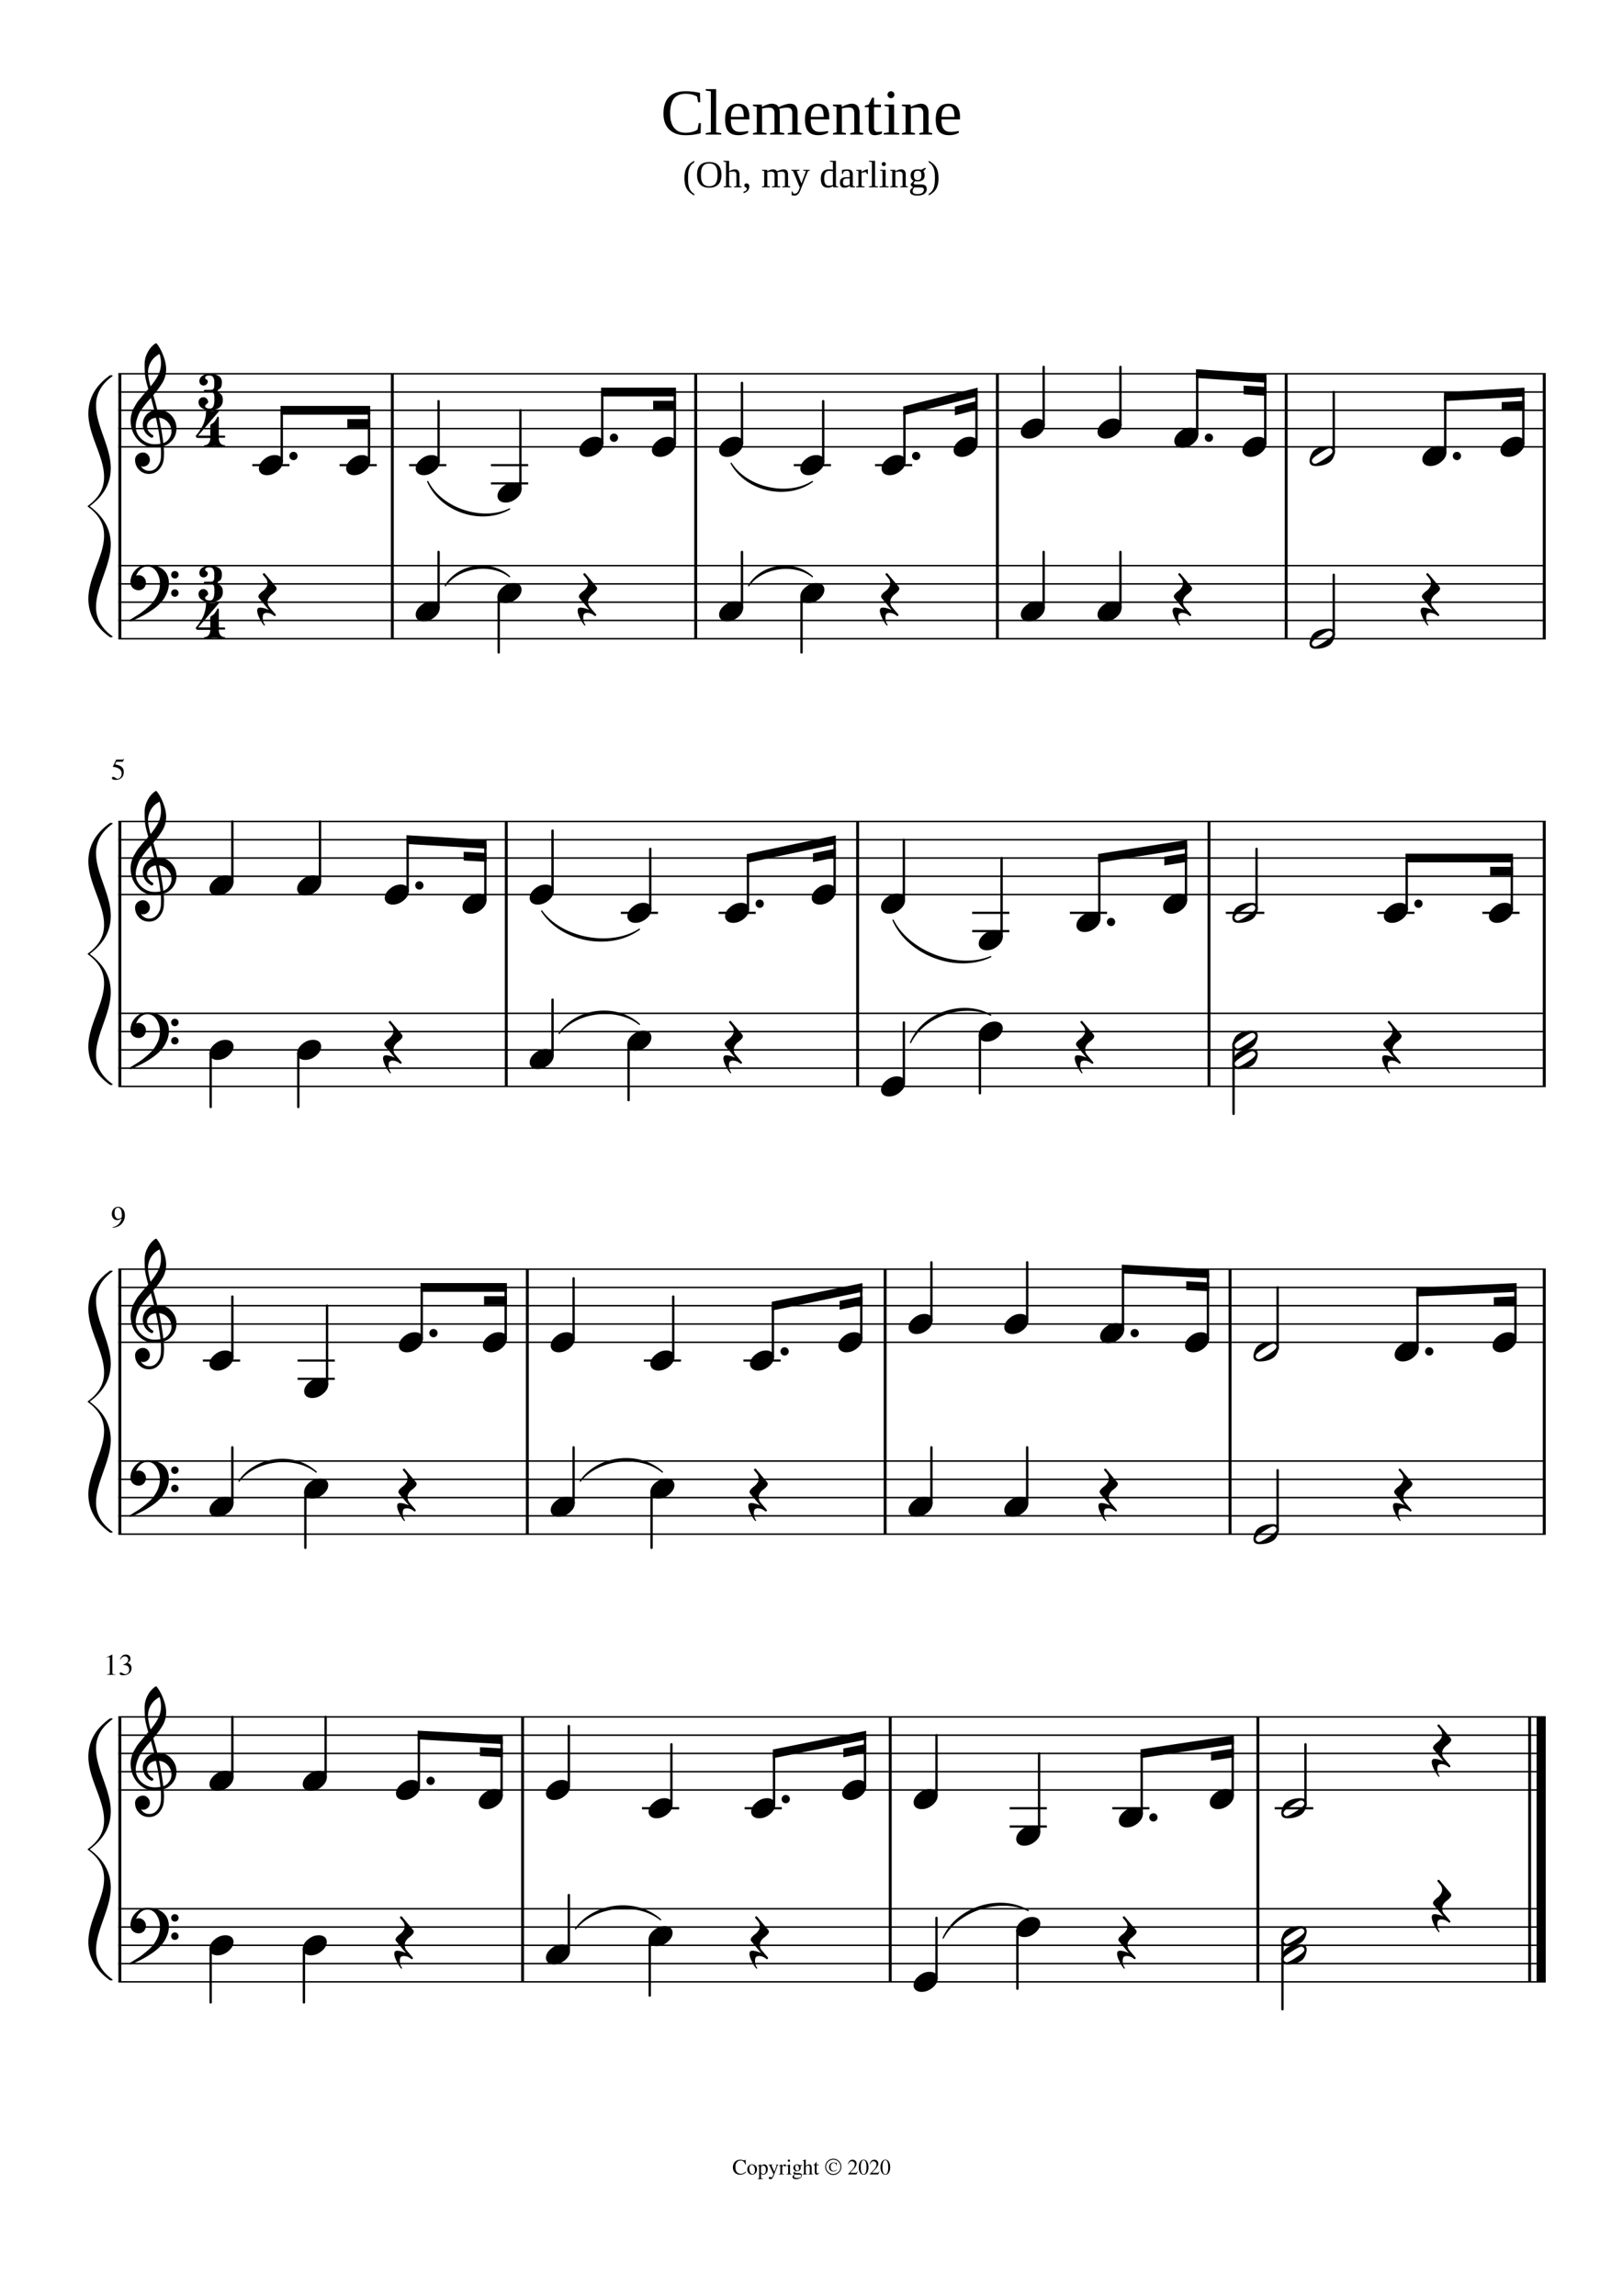 <svg width="595.275" height="841.89" xmlns="http://www.w3.org/2000/svg" version="1.2" baseProfile="tiny"><path fill="#fff" fill-rule="evenodd" d="M0 0h595.275v841.89H0V0"/><path class="StaffLines" fill="none" stroke="#000" stroke-width=".54" stroke-linejoin="bevel" d="M43.424 137.059h523.505M43.424 143.76h523.505M43.424 150.461h523.505M43.424 157.162h523.505M43.424 163.863h523.505M43.424 207.42h523.505M43.424 214.121h523.505M43.424 220.822h523.505M43.424 227.523h523.505M43.424 234.225h523.505M43.424 301.236h523.505M43.424 307.937h523.505M43.424 314.638h523.505M43.424 321.339h523.505M43.424 328.04h523.505M43.424 371.597h523.505M43.424 378.298h523.505M43.424 384.999h523.505M43.424 391.7h523.505M43.424 398.402h523.505M43.424 465.413h523.505M43.424 472.114h523.505M43.424 478.815h523.505M43.424 485.516h523.505M43.424 492.217h523.505M43.424 535.774h523.505M43.424 542.475h523.505M43.424 549.176h523.505M43.424 555.877h523.505M43.424 562.579h523.505M43.424 629.59h523.505M43.424 636.291h523.505M43.424 642.992h523.505M43.424 649.693h523.505M43.424 656.394h523.505M43.424 699.951h523.505M43.424 706.652h523.505M43.424 713.353h523.505M43.424 720.054h523.505M43.424 726.756h523.505"/><path class="Text" d="M39.955 607.656c-.135 0-.4.083-.797.25v-.156l1.97-1 .093.016v6.609c0 .26.065.432.195.516.13.083.414.125.852.125v.171h-3.032v-.171c.417-.011.696-.068.836-.172.141-.105.211-.328.211-.672v-4.985c0-.354-.11-.531-.328-.531m4.36 5.656c.166 0 .416.102.75.305.333.203.625.305.875.305a1.31 1.31 0 001.023-.469c.276-.312.414-.698.414-1.156 0-.281-.039-.531-.117-.75a1.13 1.13 0 00-.336-.508 1.827 1.827 0 00-.54-.297 2.558 2.558 0 00-.6-.148 5.335 5.335 0 00-.594-.032v-.156a5.92 5.92 0 00.64-.25c.177-.083.365-.198.563-.344.198-.145.351-.32.46-.523.11-.203.165-.435.165-.695 0-.344-.112-.628-.336-.852-.224-.224-.519-.336-.883-.336-.344 0-.646.094-.906.281-.26.188-.505.485-.735.891l-.156-.047c.188-.521.445-.948.773-1.281.329-.333.79-.5 1.383-.5.51 0 .922.141 1.235.422.312.281.468.64.468 1.078 0 .302-.075.568-.226.797-.151.229-.42.474-.805.734.448.188.794.43 1.04.727.244.297.366.716.366 1.258 0 .781-.296 1.406-.89 1.875-.594.468-1.328.703-2.203.703-.386 0-.69-.058-.914-.172-.224-.115-.336-.271-.336-.469 0-.125.039-.221.117-.289a.447.447 0 01.305-.102M41.346 450.245l-.047-.219c.844-.146 1.557-.503 2.14-1.07.584-.568.985-1.3 1.204-2.196-.542.427-1.089.641-1.64.641-.595 0-1.074-.206-1.438-.617-.365-.412-.547-.951-.547-1.617 0-.75.218-1.373.656-1.868a2.102 2.102 0 011.64-.742c.72 0 1.313.289 1.782.867.469.579.703 1.326.703 2.243 0 .291-.026.593-.078.906-.052.312-.175.68-.367 1.101-.193.422-.44.8-.743 1.133-.302.334-.734.636-1.296.907-.563.27-1.22.447-1.97.531m2.048-3.328c.145 0 .304-.021.476-.063.172-.042.35-.13.532-.265.182-.136.273-.303.273-.5v-.422c0-1.855-.484-2.782-1.453-2.782-.23 0-.425.06-.586.18-.162.12-.284.279-.367.477a2.837 2.837 0 00-.18.601 3.664 3.664 0 00-.055.649c0 .645.123 1.161.367 1.547.245.385.576.578.993.578M44.611 283.677a2.08 2.08 0 00-.257-1.047 2.07 2.07 0 00-.625-.703 3.64 3.64 0 00-.82-.414 4.01 4.01 0 00-.79-.211 4.354 4.354 0 00-.586-.047c-.093 0-.14-.031-.14-.094 0-.02.005-.036.015-.046l1.203-2.563h2.297a.572.572 0 00.274-.055.761.761 0 00.226-.226l.094.078-.406.906c-.031.063-.12.094-.266.094h-2.156l-.453.953c1.073.188 1.87.498 2.39.93.521.432.782 1.07.782 1.914 0 .437-.068.825-.203 1.164-.136.338-.31.612-.524.82-.213.209-.456.38-.726.516-.271.135-.534.226-.79.273a4.262 4.262 0 01-.773.071c-.406 0-.73-.063-.969-.188-.24-.125-.36-.292-.36-.5 0-.281.157-.422.47-.422.208 0 .474.115.797.344.323.229.578.344.765.344.438 0 .802-.183 1.094-.547.292-.365.437-.813.437-1.344M252.362 65.318c0 1.187.078 2.133.234 2.836.157.703.407 1.297.75 1.781.344.484.776.873 1.297 1.164v.578c-.906-.479-1.614-1.002-2.125-1.57a5.335 5.335 0 01-1.125-2.008c-.239-.77-.359-1.698-.359-2.781 0-1.083.12-2.008.359-2.773a5.31 5.31 0 011.118-1.993c.505-.562 1.216-1.088 2.132-1.578v.578a3.91 3.91 0 00-1.336 1.227c-.328.495-.567 1.075-.718 1.742-.151.667-.227 1.599-.227 2.797m4.719-1.219c0 1.469.247 2.534.742 3.195.495.662 1.263.993 2.305.993 1.052 0 1.825-.331 2.32-.993.495-.661.742-1.726.742-3.195 0-1.458-.247-2.51-.742-3.156-.495-.646-1.268-.969-2.32-.969-1.052 0-1.823.323-2.313.969-.489.646-.734 1.698-.734 3.156m-1.422 0c0-3.114 1.49-4.672 4.469-4.672 1.479 0 2.596.396 3.351 1.188.755.791 1.133 1.953 1.133 3.484 0 1.563-.383 2.742-1.148 3.54-.766.796-1.878 1.195-3.336 1.195-1.448 0-2.555-.399-3.321-1.196-.765-.797-1.148-1.976-1.148-3.539m11.766-2.344c0 .48-.016.823-.047 1.032a5.725 5.725 0 011.109-.485c.417-.135.771-.203 1.063-.203.552 0 .968.162 1.25.485.281.322.421.791.421 1.406v4.218l.782.172v.313h-2.766v-.313l.859-.171v-4.141c0-.781-.38-1.172-1.14-1.172-.427 0-.938.068-1.531.203v5.11l.859.171v.313h-2.813v-.313l.813-.171v-8.766l-.953-.156v-.313h2.094v2.781m7.39 6.61c0 .625-.182 1.146-.547 1.562-.364.417-.88.724-1.547.922v-.531c.803-.25 1.204-.63 1.204-1.14a.356.356 0 00-.102-.25 1.268 1.268 0 00-.352-.235c-.312-.167-.468-.396-.468-.688 0-.24.078-.424.234-.554a.896.896 0 01.594-.196c.291 0 .528.105.711.313.182.208.273.474.273.797m6.61-5.578a5.608 5.608 0 011.078-.492c.385-.13.724-.196 1.015-.196.313 0 .602.06.868.18.265.12.466.304.601.554a7.698 7.698 0 011.234-.507c.469-.151.86-.227 1.172-.227 1.094 0 1.641.63 1.641 1.89v4.22l.828.171v.313h-2.922v-.313l.953-.171v-4.094c0-.781-.364-1.172-1.093-1.172-.115 0-.25.008-.407.023a14.61 14.61 0 00-.468.055 5.84 5.84 0 00-.454.078l-.359.078c.073.25.109.521.109.813v4.218l.969.172v.313h-3.047v-.313l.953-.171v-4.094c0-.375-.096-.664-.289-.867-.192-.203-.487-.305-.882-.305-.396 0-.891.062-1.485.187v5.078l.953.172v.313h-2.906v-.313l.813-.171v-5.47l-.813-.171v-.297h1.875l.063.516m10 8.922c-.355 0-.704-.037-1.047-.11v-1.39h.312l.235.656c.135.104.328.156.578.156.239 0 .461-.068.664-.203s.388-.339.554-.61c.167-.27.375-.755.625-1.453l-2.453-6.015-.656-.172v-.297h2.984v.297l-1.015.187 1.734 4.5 1.688-4.515-1.016-.172v-.297h2.406v.297l-.672.156-2.515 6.375c-.292.75-.547 1.29-.766 1.617-.219.329-.461.576-.726.743-.266.166-.571.25-.914.25m14.078-3.5a2.757 2.757 0 01-1.797.624c-1.761 0-2.641-1.098-2.641-3.296 0-1.125.25-1.98.75-2.563.5-.583 1.235-.875 2.203-.875.49 0 .985.052 1.485.156-.021-.156-.032-.536-.032-1.14v-1.672l-1.078-.156v-.313h2.203v9.235l.797.171v.313h-1.797l-.093-.484m-3.203-2.672c0 .864.145 1.51.437 1.937.292.427.74.64 1.344.64.51 0 .974-.088 1.39-.265v-5.078a7.92 7.92 0 00-1.39-.11c-1.188 0-1.781.959-1.781 2.876m8.437-3.407c.708 0 1.227.144 1.555.43.328.287.492.727.492 1.32v4.328l.797.172v.313h-1.75l-.141-.64c-.521.52-1.182.78-1.984.78-1.094 0-1.641-.64-1.641-1.921 0-.427.081-.782.242-1.063.162-.281.425-.495.789-.64.365-.146.896-.224 1.594-.235l.969-.031v-1.016c0-.437-.081-.76-.242-.968-.162-.209-.414-.313-.758-.313-.458 0-.875.104-1.25.313l-.234.812h-.375v-1.406c.739-.157 1.385-.235 1.937-.235m.922 3.282l-.906.03c-.604.022-1.016.139-1.235.353-.218.213-.328.575-.328 1.085 0 .803.328 1.204.985 1.204.302 0 .567-.037.796-.11.23-.073.459-.161.688-.266v-2.296m6.656-3.313v1.735h-.297l-.406-.75a4.12 4.12 0 00-.805.093 4.5 4.5 0 00-.804.235v4.797l1.093.171v.313h-3.046v-.313l.812-.171v-5.47l-.812-.171v-.297h1.875l.062.797c.271-.23.641-.448 1.109-.656.469-.209.839-.313 1.11-.313h.109m2.625 6.11l1.094.171v.313h-3.328v-.313l1.094-.171v-8.766l-1.094-.156v-.313h2.234v9.235m3.953-8.047a.726.726 0 01-.218.53.724.724 0 01-.532.22.704.704 0 01-.515-.22.723.723 0 01-.219-.53c0-.198.073-.37.219-.516a.704.704 0 01.515-.219c.209 0 .386.073.532.219a.708.708 0 01.218.516m-.078 8.047l1.11.171v.313h-3.329v-.313l1.094-.171v-5.47l-.906-.171v-.297h2.031v5.938m3.578-5.422a5.837 5.837 0 011.118-.492c.401-.13.731-.196.992-.196.552 0 .971.162 1.258.485.286.322.429.791.429 1.406v4.218l.766.172v.313h-2.766v-.313l.86-.171v-4.094c0-.375-.092-.672-.274-.89-.182-.22-.471-.329-.867-.329-.406 0-.906.068-1.5.203v5.11l.859.171v.313h-2.765v-.313l.765-.171v-5.47l-.765-.171v-.297h1.828l.062.516m10.735 1.515c0 .74-.222 1.297-.664 1.672-.443.375-1.081.563-1.914.563a5.28 5.28 0 01-1.032-.094l-.437.89c.01.073.099.144.265.212.167.067.375.101.625.101h1.891c.698 0 1.214.151 1.547.453.333.302.5.719.5 1.25 0 .48-.133.896-.398 1.25-.266.354-.657.628-1.172.82-.516.193-1.144.29-1.883.29-.875 0-1.539-.133-1.992-.399-.453-.266-.68-.648-.68-1.148 0-.24.081-.477.242-.711.162-.235.461-.508.899-.82a1.521 1.521 0 01-.657-.454 1.02 1.02 0 01-.265-.672l1.078-1.218c-.719-.334-1.078-.995-1.078-1.985 0-.708.221-1.252.664-1.633.442-.38 1.091-.57 1.945-.57.167 0 .383.016.649.047.265.031.466.073.601.125l1.516-.766.234.297-.953.985c.312.343.469.849.469 1.515m-.282 5.266c0-.26-.08-.464-.242-.61-.161-.145-.403-.218-.726-.218h-2.485a1.678 1.678 0 00-.476.617c-.12.255-.18.492-.18.71 0 .397.141.678.422.845.281.166.713.25 1.297.25.771 0 1.362-.141 1.773-.422a1.34 1.34 0 00.617-1.172m-2.281-3.547c.5 0 .854-.143 1.063-.43.208-.286.312-.716.312-1.289 0-.614-.109-1.05-.328-1.304-.219-.256-.562-.383-1.031-.383-.479 0-.831.13-1.055.39-.224.26-.336.693-.336 1.297 0 .594.11 1.029.328 1.305.219.276.568.414 1.047.414m4.063 5.656V71.1c.51-.291.937-.682 1.281-1.172.344-.49.596-1.086.758-1.789.161-.703.242-1.643.242-2.82 0-1.198-.078-2.13-.234-2.797a5.339 5.339 0 00-.727-1.742 3.939 3.939 0 00-1.32-1.227v-.578c.906.49 1.614 1.016 2.125 1.578.51.563.883 1.227 1.117 1.992.234.766.351 1.69.351 2.774 0 1.083-.117 2.008-.351 2.773a5.245 5.245 0 01-1.117 2c-.511.568-1.219 1.097-2.125 1.586M251.44 49.58c-2.552 0-4.539-.692-5.961-2.077-1.422-1.386-2.133-3.328-2.133-5.828 0-2.709.685-4.756 2.055-6.141 1.37-1.386 3.399-2.078 6.086-2.078 1.625 0 3.375.198 5.25.594l.078 3.437h-.781l-.344-2.047a6.987 6.987 0 00-1.906-.773 8.927 8.927 0 00-2.203-.274c-2.011 0-3.477.589-4.399 1.766-.921 1.177-1.382 3.005-1.382 5.484 0 2.282.481 4.024 1.445 5.227.963 1.203 2.367 1.805 4.211 1.805.896 0 1.737-.107 2.523-.32.787-.214 1.409-.503 1.867-.868l.438-2.344h.766l-.079 3.703c-1.718.49-3.562.735-5.531.735m11.219-1.063l1.891.297v.532h-5.704v-.532l1.875-.297V33.503l-1.875-.282v-.53h3.813v15.827m5.406-4.718v.218c0 1.073.12 1.91.36 2.508.239.6.606 1.055 1.101 1.367.495.313 1.143.47 1.945.47.428 0 .93-.037 1.508-.11a16.04 16.04 0 001.43-.235v.657c-.375.24-.885.45-1.531.632a7.215 7.215 0 01-1.969.274c-1.719 0-2.974-.461-3.766-1.383-.791-.922-1.187-2.404-1.187-4.445 0-1.917.403-3.35 1.211-4.297.807-.948 1.955-1.422 3.445-1.422 2.823 0 4.234 1.604 4.234 4.813v.953h-6.781m2.547-4.828c-.812 0-1.435.328-1.867.984-.432.656-.649 1.625-.649 2.906h4.704c0-1.396-.18-2.393-.539-2.992-.36-.6-.909-.898-1.649-.898m8.875.25a11.132 11.132 0 011.859-.844c.657-.23 1.235-.344 1.735-.344.541 0 1.039.102 1.492.305.453.203.794.528 1.023.976.605-.333 1.31-.63 2.118-.89.807-.26 1.476-.391 2.007-.391 1.875 0 2.813 1.083 2.813 3.25v7.234l1.422.297v.532h-5v-.532l1.64-.297v-7.03c0-1.345-.625-2.017-1.875-2.017-.208 0-.447.016-.718.047a20.04 20.04 0 00-.805.11c-.266.041-.523.088-.773.14l-.61.125c.125.417.188.88.188 1.391v7.234l1.656.297v.532h-5.219v-.532l1.625-.297v-7.03c0-.647-.166-1.144-.5-1.493-.333-.35-.833-.523-1.5-.523-.687 0-1.541.114-2.562.343v8.703l1.656.297v.532h-5v-.532l1.406-.297v-9.375l-1.406-.28v-.532h3.234l.094.89m17.875 4.579v.218c0 1.073.12 1.91.359 2.508.24.6.607 1.055 1.102 1.367.495.313 1.143.47 1.945.47.427 0 .93-.037 1.508-.11a16.04 16.04 0 001.43-.235v.657c-.375.24-.886.45-1.531.632a7.22 7.22 0 01-1.969.274c-1.719 0-2.974-.461-3.766-1.383-.791-.922-1.187-2.404-1.187-4.445 0-1.917.403-3.35 1.211-4.297.807-.948 1.955-1.422 3.445-1.422 2.823 0 4.234 1.604 4.234 4.813v.953h-6.781m2.547-4.828c-.813 0-1.435.328-1.867.984-.433.656-.649 1.625-.649 2.906h4.703c0-1.396-.179-2.393-.539-2.992-.359-.6-.908-.898-1.648-.898m8.844.25a10.578 10.578 0 011.922-.852c.677-.224 1.244-.336 1.703-.336.948 0 1.664.279 2.148.836.485.557.727 1.362.727 2.414v7.234l1.343.297v.532h-4.75v-.532l1.469-.297v-7.03c0-.647-.159-1.155-.476-1.524-.318-.37-.81-.555-1.477-.555-.698 0-1.557.114-2.578.344v8.765l1.484.297v.532h-4.765v-.532l1.328-.297v-9.375l-1.328-.28v-.532h3.14l.11.89m12.125 10.36c-.75 0-1.313-.224-1.688-.672-.375-.448-.562-1.073-.562-1.875v-7.719h-1.438v-.531l1.469-.453 1.187-2.5h.735v2.5h2.515v.984h-2.515v7.516c0 .5.114.88.344 1.14.229.26.531.391.906.391.458 0 1.01-.062 1.656-.187v.765c-.271.188-.664.341-1.18.461-.515.12-.992.18-1.429.18m7.172-14.844c0 .344-.125.64-.375.89s-.547.376-.891.376-.641-.125-.891-.375a1.217 1.217 0 01-.375-.89c0-.355.125-.657.375-.907s.547-.375.891-.375.641.125.891.375.375.552.375.906m-.11 13.781l1.891.297v.532h-5.719v-.532l1.875-.297v-9.375l-1.547-.28v-.532h3.5v10.187m6.125-9.297a10.609 10.609 0 011.922-.851c.677-.224 1.245-.336 1.703-.336.948 0 1.664.279 2.149.836.484.557.726 1.362.726 2.414v7.234l1.344.297v.532h-4.75v-.532l1.469-.297v-7.03c0-.647-.159-1.155-.477-1.524-.318-.37-.81-.555-1.476-.555-.698 0-1.558.114-2.579.344v8.765l1.485.297v.532h-4.766v-.532l1.328-.297v-9.375l-1.328-.28v-.532h3.141l.109.89m11.25 4.579v.218c0 1.073.12 1.91.36 2.508.239.6.606 1.055 1.101 1.367.495.313 1.143.47 1.945.47.428 0 .93-.037 1.508-.11a16.04 16.04 0 001.43-.235v.657c-.375.24-.885.45-1.531.632a7.215 7.215 0 01-1.969.274c-1.719 0-2.974-.461-3.766-1.383-.791-.922-1.187-2.404-1.187-4.445 0-1.917.403-3.35 1.211-4.297.807-.948 1.955-1.422 3.445-1.422 2.823 0 4.234 1.604 4.234 4.813v.953h-6.781m2.547-4.828c-.812 0-1.435.328-1.867.984-.432.656-.649 1.625-.649 2.906h4.704c0-1.396-.18-2.393-.539-2.992-.36-.6-.909-.898-1.649-.898"/><path class="SlurSegment" stroke="#000" stroke-width=".47" stroke-linecap="round" stroke-linejoin="round" fill-rule="evenodd" d="M345.927 710.673c5.014-11.169 20.618-16.195 31.208-10.052-10.261-5.122-25.865-.096-31.208 10.052M211.078 707.322c6.859-9.627 22.463-11.302 31.209-3.35-8.631-6.886-24.236-5.211-31.209 3.35M212.825 543.145c6.577-9.421 21.641-11.097 30.127-3.35-8.368-6.681-23.431-5.006-30.127 3.35M87.664 543.145c6.104-9.059 20.259-10.735 28.309-3.35-7.924-6.32-22.079-4.645-28.31 3.35M333.966 382.319c4.515-10.825 19.224-15.851 29.419-10.052-9.848-4.785-24.557.241-29.419 10.052M327.545 337.422c5.835 11.706 23.755 18.407 35.84 13.402-12.46 6.009-30.38-.692-35.84-13.402M205.098 378.968c6.393-9.283 21.102-10.958 29.419-3.35-8.195-6.543-22.905-4.868-29.419 3.35M198.677 334.071c7.372 10.168 25.292 13.518 35.84 6.701-10.745 7.871-28.665 4.521-35.84-6.701M274.581 214.791c4.824-7.948 16.51-9.623 23.373-3.35-6.71-5.212-18.397-3.536-23.373 3.35M268.159 169.894c5.779 9.098 20.677 12.449 29.795 6.701-9.353 6.794-24.251 3.443-29.795-6.701M163.303 214.791c4.88-8.001 16.676-9.677 23.591-3.35-6.764-5.265-18.56-3.59-23.591 3.35M156.881 176.595c5.021 9.925 20.028 14.951 30.013 10.052-10.326 5.915-25.332.889-30.013-10.052"/><path class="BarLine" stroke="#000" stroke-width="1.07" stroke-linejoin="bevel" d="M43.96 629.59v97.166M43.96 465.413v97.166M43.96 301.236v97.166M43.96 137.059v97.166M561.032 629.59v97.166"/><path class="BarLine" stroke="#000" stroke-width="3.35" stroke-linejoin="bevel" d="M565.253 629.59v97.166"/><path class="BarLine" stroke="#000" stroke-width="1.07" stroke-linejoin="bevel" d="M461.365 629.59v97.166M326.517 629.59v97.166M191.668 629.59v97.166M566.392 465.413v97.166M451.152 465.413v97.166M324.65 465.413v97.166M193.415 465.413v97.166M566.392 301.236v97.166M443.424 301.236v97.166M314.556 301.236v97.166M185.688 301.236v97.166M566.392 137.059v97.166M471.737 137.059v97.166M365.82 137.059v97.166M255.171 137.059v97.166M143.893 137.059v97.166"/><path class="LedgerLine" stroke="#000" stroke-width=".8" stroke-linecap="square" stroke-linejoin="bevel" d="M467.932 663.095h13.327M408.344 663.095h12.843M370.714 663.095h12.843M370.714 669.796h12.843M273.495 663.095h12.843M235.865 663.095h12.843M273.079 498.918h12.843M236.531 498.918h12.843M109.552 498.918h12.843M109.552 505.619h12.843M74.82 498.918h12.844M544.091 334.741h12.843M505.548 334.741h12.843M449.991 334.741h13.327M392.804 334.741h12.843M356.963 334.741h12.844M356.963 341.442h12.844M263.935 334.741h12.844M228.095 334.741h12.843M321.328 170.564h12.843M291.533 170.564h12.843M180.473 170.564h12.843M180.473 177.265h12.843M150.46 170.564h12.843M124.943 170.564h12.843M92.939 170.564h12.843"/><path class="Stem" stroke="#000" stroke-width=".87" stroke-linecap="round" stroke-linejoin="bevel" d="M470.378 711.054v20.727M470.378 717.755v19.052M478.813 662.066v-22.425M452.111 658.486v-20.52M418.741 665.187v-22.195M373.16 707.911v21.357M381.111 671.888v-28.896M343.481 725.497v-22.195M343.481 658.486v-22.195M317.263 655.135v-18.844M283.892 661.837v-18.845M238.311 711.261v20.52M246.262 661.837v-22.196M208.633 715.445v-20.52M208.633 655.135V632.94M183.97 658.486v-20.52M153.634 655.135v-18.844M111.475 714.612v19.682M119.426 651.785V629.59M77.267 714.612v19.682M85.218 651.785V629.59M555.831 490.958v-18.844M519.911 494.309v-20.52M468.6 561.549v-22.424M468.6 494.538v-22.424M443.033 490.958v-23.87M411.878 487.608v-22.195M376.746 551.268v-20.52M376.746 484.257V462.9M341.614 551.268v-20.52M341.614 484.257V462.9M315.888 490.958v-18.844M283.476 497.66v-18.845M238.977 547.084v20.52M246.928 497.66v-22.196M210.38 551.268v-20.52M210.38 490.958v-22.195M185.479 490.958v-18.844M154.68 490.958v-18.844M111.997 547.084v20.52M119.949 507.711v-28.896M85.218 551.268v-20.52M85.218 497.66v-22.196M554.488 333.483v-18.845M515.946 333.483v-18.845M452.437 382.7v25.753M460.872 333.712v-22.425M434.984 330.132v-20.52M403.201 336.833v-22.195M359.409 379.557v21.357M367.361 343.534v-28.896M331.52 397.143v-22.195M331.52 330.132v-22.195M306.116 326.781v-18.844M274.333 333.483v-18.845M230.541 382.907v20.52M238.492 333.483v-22.196M202.652 387.091v-20.52M202.652 326.781v-22.195M178.015 330.132v-20.52M149.509 326.781v-18.844M109.412 386.258v19.682M117.363 323.431v-22.195M77.267 386.258v19.682M85.218 323.431v-22.195M558.72 162.604V143.76M530.066 165.955v-20.52M489.185 233.195v-22.424M489.185 166.184V143.76M464.064 162.604v-23.87M439.095 159.254v-22.195M410.94 222.914v-20.52M410.94 155.903v-21.357M382.784 222.914v-20.52M382.784 155.903v-21.357M358.147 162.604V143.76M331.725 169.306v-18.845M293.978 218.73v20.52M301.93 169.306V147.11M272.135 222.914v-20.52M272.135 162.604v-22.195M247.498 162.604V143.76M220.882 162.604V143.76M182.918 218.73v20.52M190.87 179.357v-28.896M160.857 222.914v-20.52M160.857 169.306V147.11M135.34 169.306v-18.845M103.336 169.306v-18.845"/><path class="Note" d="M478.402 708.244a.997.997 0 00-.335-.754c-.237-.223-.502-.335-.796-.335-.516 0-1.57.524-3.162 1.57-1.647 1.062-2.652 1.822-3.015 2.283-.196.237-.293.489-.293.754 0 .293.118.545.356.754.209.223.467.335.774.335.503 0 1.571-.524 3.204-1.57 1.606-1.048 2.597-1.809 2.974-2.283.195-.224.293-.475.293-.754m-1.382-1.927c1.494 0 2.24.643 2.24 1.927 0 .628-.18 1.361-.544 2.199-.363.823-.851 1.452-1.466 1.884-1.34.908-3.022 1.362-5.046 1.362-1.508 0-2.262-.643-2.262-1.927 0-.572.181-1.298.544-2.178.35-.837.838-1.473 1.466-1.905 1.355-.908 3.044-1.362 5.068-1.362"/><path class="Note" d="M478.402 714.945a.997.997 0 00-.335-.754c-.237-.223-.502-.335-.796-.335-.516 0-1.57.524-3.162 1.57-1.647 1.062-2.652 1.822-3.015 2.283-.196.237-.293.489-.293.754 0 .293.118.545.356.754.209.223.467.335.774.335.503 0 1.571-.524 3.204-1.57 1.606-1.048 2.597-1.809 2.974-2.283.195-.224.293-.475.293-.754m-1.382-1.927c1.494 0 2.24.643 2.24 1.927 0 .628-.18 1.361-.544 2.199-.363.823-.851 1.452-1.466 1.884-1.34.908-3.022 1.362-5.046 1.362-1.508 0-2.262-.643-2.262-1.927 0-.572.181-1.298.544-2.178.35-.837.838-1.473 1.466-1.905 1.355-.908 3.044-1.362 5.068-1.362M478.402 661.336a.997.997 0 00-.335-.754c-.237-.223-.502-.335-.796-.335-.516 0-1.57.524-3.162 1.57-1.647 1.062-2.652 1.822-3.015 2.283-.196.237-.293.489-.293.754 0 .293.118.545.356.754.209.223.467.335.774.335.503 0 1.571-.524 3.204-1.57 1.606-1.048 2.597-1.809 2.974-2.283.195-.224.293-.475.293-.754m-1.382-1.927c1.494 0 2.24.643 2.24 1.927 0 .628-.18 1.361-.544 2.199-.363.823-.851 1.452-1.466 1.884-1.34.908-3.022 1.362-5.046 1.362-1.508 0-2.262-.643-2.262-1.927 0-.572.181-1.298.544-2.178.35-.837.838-1.473 1.466-1.905 1.355-.908 3.044-1.362 5.068-1.362M449.608 656.06c.838 0 1.55.216 2.136.649a2.29 2.29 0 01.796 1.78c0 1.2-.614 2.324-1.843 3.371-1.256 1.047-2.603 1.57-4.041 1.57-.838 0-1.543-.216-2.115-.649-.545-.474-.817-1.068-.817-1.78 0-1.2.628-2.324 1.885-3.371 1.228-1.047 2.561-1.57 4-1.57M416.238 662.76c.838 0 1.55.217 2.136.65a2.29 2.29 0 01.796 1.78c0 1.2-.614 2.324-1.843 3.371-1.256 1.047-2.603 1.57-4.041 1.57-.838 0-1.543-.216-2.115-.649-.545-.474-.817-1.068-.817-1.78 0-1.2.628-2.324 1.885-3.371 1.228-1.047 2.561-1.57 4-1.57M378.608 702.966c.838 0 1.55.217 2.136.65a2.29 2.29 0 01.796 1.78c0 1.2-.614 2.324-1.843 3.371-1.256 1.047-2.603 1.57-4.041 1.57-.838 0-1.543-.216-2.115-.649-.545-.474-.817-1.068-.817-1.78 0-1.2.628-2.324 1.885-3.371 1.228-1.047 2.561-1.57 4-1.57M378.608 669.461c.838 0 1.55.217 2.136.65a2.29 2.29 0 01.796 1.78c0 1.2-.614 2.324-1.843 3.371-1.256 1.047-2.603 1.57-4.041 1.57-.838 0-1.543-.216-2.115-.649-.545-.474-.817-1.068-.817-1.78 0-1.2.628-2.324 1.885-3.371 1.228-1.047 2.561-1.57 4-1.57M340.978 723.07c.838 0 1.55.217 2.136.65a2.29 2.29 0 01.796 1.78c0 1.2-.614 2.324-1.843 3.371-1.256 1.047-2.603 1.57-4.041 1.57-.838 0-1.543-.216-2.115-.649-.545-.474-.817-1.068-.817-1.78 0-1.2.628-2.324 1.885-3.371 1.228-1.047 2.561-1.57 4-1.57M340.978 656.06c.838 0 1.55.216 2.136.649a2.29 2.29 0 01.796 1.78c0 1.2-.614 2.324-1.843 3.371-1.256 1.047-2.603 1.57-4.041 1.57-.838 0-1.543-.216-2.115-.649-.545-.474-.817-1.068-.817-1.78 0-1.2.628-2.324 1.885-3.371 1.228-1.047 2.561-1.57 4-1.57M314.76 652.708c.838 0 1.55.217 2.136.65a2.29 2.29 0 01.796 1.78c0 1.2-.614 2.324-1.843 3.371-1.256 1.047-2.603 1.57-4.041 1.57-.838 0-1.543-.216-2.115-.649-.545-.474-.817-1.068-.817-1.78 0-1.2.628-2.324 1.885-3.371 1.228-1.047 2.561-1.57 4-1.57M281.39 659.41c.838 0 1.55.216 2.136.649a2.29 2.29 0 01.796 1.78c0 1.2-.614 2.324-1.843 3.371-1.256 1.047-2.603 1.57-4.041 1.57-.838 0-1.543-.216-2.115-.649-.545-.474-.817-1.068-.817-1.78 0-1.2.628-2.324 1.885-3.371 1.228-1.047 2.561-1.57 4-1.57M243.76 706.317c.838 0 1.55.217 2.136.65a2.29 2.29 0 01.796 1.78c0 1.2-.614 2.324-1.843 3.371-1.256 1.047-2.603 1.57-4.041 1.57-.838 0-1.543-.216-2.115-.649-.545-.474-.817-1.068-.817-1.78 0-1.2.628-2.324 1.885-3.371 1.228-1.047 2.561-1.57 4-1.57M243.76 659.41c.838 0 1.55.216 2.136.649a2.29 2.29 0 01.796 1.78c0 1.2-.614 2.324-1.843 3.371-1.256 1.047-2.603 1.57-4.041 1.57-.838 0-1.543-.216-2.115-.649-.545-.474-.817-1.068-.817-1.78 0-1.2.628-2.324 1.885-3.371 1.228-1.047 2.561-1.57 4-1.57M206.13 713.018c.838 0 1.55.217 2.136.65a2.29 2.29 0 01.796 1.78c0 1.2-.614 2.324-1.843 3.371-1.256 1.047-2.603 1.57-4.041 1.57-.838 0-1.543-.216-2.115-.649-.545-.474-.817-1.068-.817-1.78 0-1.2.628-2.324 1.885-3.371 1.228-1.047 2.561-1.57 4-1.57M206.13 652.708c.838 0 1.55.217 2.136.65a2.29 2.29 0 01.796 1.78c0 1.2-.614 2.324-1.843 3.371-1.256 1.047-2.603 1.57-4.041 1.57-.838 0-1.543-.216-2.115-.649-.545-.474-.817-1.068-.817-1.78 0-1.2.628-2.324 1.885-3.371 1.228-1.047 2.561-1.57 4-1.57M181.467 656.06c.838 0 1.55.216 2.136.649a2.29 2.29 0 01.796 1.78c0 1.2-.614 2.324-1.843 3.371-1.256 1.047-2.603 1.57-4.041 1.57-.838 0-1.543-.216-2.115-.649-.545-.474-.817-1.068-.817-1.78 0-1.2.628-2.324 1.885-3.371 1.228-1.047 2.561-1.57 4-1.57M151.131 652.708c.838 0 1.55.217 2.136.65a2.29 2.29 0 01.796 1.78c0 1.2-.614 2.324-1.843 3.371-1.256 1.047-2.603 1.57-4.041 1.57-.838 0-1.543-.216-2.115-.649-.545-.474-.817-1.068-.817-1.78 0-1.2.628-2.324 1.885-3.371 1.228-1.047 2.561-1.57 4-1.57M116.923 709.667c.838 0 1.55.217 2.136.65a2.29 2.29 0 01.796 1.78c0 1.2-.614 2.324-1.843 3.371-1.256 1.047-2.603 1.57-4.041 1.57-.838 0-1.543-.216-2.115-.649-.545-.474-.817-1.068-.817-1.78 0-1.2.628-2.324 1.885-3.371 1.228-1.047 2.561-1.57 4-1.57M116.923 649.357c.838 0 1.55.217 2.136.65a2.29 2.29 0 01.796 1.78c0 1.2-.614 2.324-1.843 3.371-1.256 1.047-2.603 1.57-4.041 1.57-.838 0-1.543-.216-2.115-.649-.545-.474-.817-1.068-.817-1.78 0-1.2.628-2.324 1.885-3.371 1.228-1.047 2.561-1.57 4-1.57M82.715 709.667c.838 0 1.55.217 2.136.65a2.29 2.29 0 01.796 1.78c0 1.2-.614 2.324-1.843 3.371-1.256 1.047-2.603 1.57-4.041 1.57-.838 0-1.543-.216-2.115-.649-.545-.474-.817-1.068-.817-1.78 0-1.2.628-2.324 1.885-3.371 1.228-1.047 2.561-1.57 4-1.57M82.715 649.357c.838 0 1.55.217 2.136.65a2.29 2.29 0 01.796 1.78c0 1.2-.614 2.324-1.843 3.371-1.256 1.047-2.603 1.57-4.041 1.57-.838 0-1.543-.216-2.115-.649-.545-.474-.817-1.068-.817-1.78 0-1.2.628-2.324 1.885-3.371 1.228-1.047 2.561-1.57 4-1.57M553.33 488.531c.837 0 1.549.217 2.135.65a2.29 2.29 0 01.796 1.78c0 1.2-.614 2.324-1.843 3.371-1.256 1.047-2.603 1.57-4.041 1.57-.838 0-1.543-.216-2.115-.649-.545-.474-.817-1.068-.817-1.78 0-1.2.628-2.324 1.885-3.371 1.228-1.047 2.561-1.57 4-1.57M517.408 491.882c.838 0 1.55.217 2.136.65a2.29 2.29 0 01.796 1.78c0 1.2-.614 2.324-1.843 3.371-1.256 1.047-2.603 1.57-4.041 1.57-.838 0-1.543-.216-2.115-.649-.545-.474-.817-1.068-.817-1.78 0-1.2.628-2.324 1.885-3.371 1.228-1.047 2.561-1.57 4-1.57M468.19 560.82a.997.997 0 00-.336-.754c-.237-.223-.502-.335-.796-.335-.516 0-1.57.524-3.162 1.57-1.647 1.062-2.652 1.822-3.015 2.283-.196.237-.293.489-.293.754 0 .293.118.545.356.754.209.223.467.335.774.335.503 0 1.571-.524 3.204-1.57 1.606-1.048 2.597-1.809 2.974-2.283.195-.224.293-.475.293-.754m-1.382-1.927c1.494 0 2.24.643 2.24 1.927 0 .628-.18 1.361-.544 2.199-.363.823-.851 1.452-1.466 1.884-1.34.908-3.022 1.362-5.046 1.362-1.508 0-2.262-.643-2.262-1.927 0-.572.181-1.298.544-2.178.35-.837.838-1.473 1.466-1.905 1.355-.908 3.044-1.362 5.068-1.362M468.19 493.809a.997.997 0 00-.336-.754c-.237-.223-.502-.335-.796-.335-.516 0-1.57.524-3.162 1.57-1.647 1.062-2.652 1.822-3.015 2.283-.196.237-.293.489-.293.754 0 .293.118.545.356.754.209.223.467.335.774.335.503 0 1.571-.524 3.204-1.57 1.606-1.048 2.597-1.809 2.974-2.283.195-.224.293-.475.293-.754m-1.382-1.927c1.494 0 2.24.643 2.24 1.927 0 .628-.18 1.361-.544 2.199-.363.823-.851 1.452-1.466 1.884-1.34.908-3.022 1.362-5.046 1.362-1.508 0-2.262-.643-2.262-1.927 0-.572.181-1.298.544-2.178.35-.837.838-1.473 1.466-1.905 1.355-.908 3.044-1.362 5.068-1.362M440.53 488.531c.838 0 1.55.217 2.136.65a2.29 2.29 0 01.796 1.78c0 1.2-.614 2.324-1.843 3.371-1.256 1.047-2.603 1.57-4.041 1.57-.838 0-1.543-.216-2.115-.649-.545-.474-.817-1.068-.817-1.78 0-1.2.628-2.324 1.885-3.371 1.228-1.047 2.561-1.57 4-1.57M409.375 485.18c.838 0 1.55.217 2.136.65a2.29 2.29 0 01.796 1.78c0 1.2-.614 2.324-1.843 3.371-1.256 1.047-2.603 1.57-4.041 1.57-.838 0-1.543-.216-2.115-.649-.545-.474-.817-1.068-.817-1.78 0-1.2.628-2.324 1.885-3.371 1.228-1.047 2.561-1.57 4-1.57M374.243 548.841c.838 0 1.55.217 2.136.65a2.29 2.29 0 01.796 1.78c0 1.2-.614 2.324-1.843 3.371-1.256 1.047-2.603 1.57-4.041 1.57-.838 0-1.543-.216-2.115-.649-.545-.474-.817-1.068-.817-1.78 0-1.2.628-2.324 1.885-3.371 1.228-1.047 2.561-1.57 4-1.57M374.243 481.83c.838 0 1.55.217 2.136.65a2.29 2.29 0 01.796 1.78c0 1.2-.614 2.324-1.843 3.371-1.256 1.047-2.603 1.57-4.041 1.57-.838 0-1.543-.216-2.115-.649-.545-.474-.817-1.068-.817-1.78 0-1.2.628-2.324 1.885-3.371 1.228-1.047 2.561-1.57 4-1.57M339.111 548.841c.838 0 1.55.217 2.136.65a2.29 2.29 0 01.796 1.78c0 1.2-.614 2.324-1.843 3.371-1.256 1.047-2.603 1.57-4.041 1.57-.838 0-1.543-.216-2.115-.649-.545-.474-.817-1.068-.817-1.78 0-1.2.628-2.324 1.885-3.371 1.228-1.047 2.561-1.57 4-1.57M339.111 481.83c.838 0 1.55.217 2.136.65a2.29 2.29 0 01.796 1.78c0 1.2-.614 2.324-1.843 3.371-1.256 1.047-2.603 1.57-4.041 1.57-.838 0-1.543-.216-2.115-.649-.545-.474-.817-1.068-.817-1.78 0-1.2.628-2.324 1.885-3.371 1.228-1.047 2.561-1.57 4-1.57M313.385 488.531c.838 0 1.55.217 2.136.65a2.29 2.29 0 01.796 1.78c0 1.2-.614 2.324-1.843 3.371-1.256 1.047-2.603 1.57-4.041 1.57-.838 0-1.543-.216-2.115-.649-.545-.474-.817-1.068-.817-1.78 0-1.2.628-2.324 1.885-3.371 1.228-1.047 2.561-1.57 4-1.57M280.973 495.232c.838 0 1.55.217 2.136.65a2.29 2.29 0 01.796 1.78c0 1.2-.614 2.324-1.843 3.371-1.256 1.047-2.603 1.57-4.041 1.57-.838 0-1.543-.216-2.115-.649-.545-.474-.817-1.068-.817-1.78 0-1.2.628-2.324 1.885-3.371 1.228-1.047 2.561-1.57 4-1.57M244.425 542.14c.838 0 1.55.217 2.136.65a2.29 2.29 0 01.796 1.78c0 1.2-.614 2.324-1.843 3.371-1.256 1.047-2.603 1.57-4.041 1.57-.838 0-1.543-.216-2.115-.649-.545-.474-.817-1.068-.817-1.78 0-1.2.628-2.324 1.885-3.371 1.228-1.047 2.561-1.57 4-1.57M244.425 495.232c.838 0 1.55.217 2.136.65a2.29 2.29 0 01.796 1.78c0 1.2-.614 2.324-1.843 3.371-1.256 1.047-2.603 1.57-4.041 1.57-.838 0-1.543-.216-2.115-.649-.545-.474-.817-1.068-.817-1.78 0-1.2.628-2.324 1.885-3.371 1.228-1.047 2.561-1.57 4-1.57M207.877 548.841c.838 0 1.55.217 2.136.65a2.29 2.29 0 01.796 1.78c0 1.2-.614 2.324-1.843 3.371-1.256 1.047-2.603 1.57-4.041 1.57-.838 0-1.543-.216-2.115-.649-.545-.474-.817-1.068-.817-1.78 0-1.2.628-2.324 1.885-3.371 1.228-1.047 2.561-1.57 4-1.57M207.877 488.531c.838 0 1.55.217 2.136.65a2.29 2.29 0 01.796 1.78c0 1.2-.614 2.324-1.843 3.371-1.256 1.047-2.603 1.57-4.041 1.57-.838 0-1.543-.216-2.115-.649-.545-.474-.817-1.068-.817-1.78 0-1.2.628-2.324 1.885-3.371 1.228-1.047 2.561-1.57 4-1.57M182.976 488.531c.838 0 1.55.217 2.136.65a2.29 2.29 0 01.796 1.78c0 1.2-.614 2.324-1.843 3.371-1.256 1.047-2.603 1.57-4.041 1.57-.838 0-1.543-.216-2.115-.649-.545-.474-.817-1.068-.817-1.78 0-1.2.628-2.324 1.885-3.371 1.228-1.047 2.561-1.57 4-1.57M152.177 488.531c.838 0 1.55.217 2.136.65a2.29 2.29 0 01.796 1.78c0 1.2-.614 2.324-1.843 3.371-1.256 1.047-2.603 1.57-4.041 1.57-.838 0-1.543-.216-2.115-.649-.545-.474-.817-1.068-.817-1.78 0-1.2.628-2.324 1.885-3.371 1.228-1.047 2.561-1.57 4-1.57M117.446 542.14c.838 0 1.55.217 2.136.65a2.29 2.29 0 01.796 1.78c0 1.2-.614 2.324-1.843 3.371-1.256 1.047-2.603 1.57-4.041 1.57-.838 0-1.543-.216-2.115-.649-.545-.474-.817-1.068-.817-1.78 0-1.2.628-2.324 1.885-3.371 1.228-1.047 2.561-1.57 4-1.57M117.446 505.284c.838 0 1.55.217 2.136.65a2.29 2.29 0 01.796 1.78c0 1.2-.614 2.324-1.843 3.371-1.256 1.047-2.603 1.57-4.041 1.57-.838 0-1.543-.216-2.115-.649-.545-.474-.817-1.068-.817-1.78 0-1.2.628-2.324 1.885-3.371 1.228-1.047 2.561-1.57 4-1.57M82.715 548.841c.838 0 1.55.217 2.136.65a2.29 2.29 0 01.796 1.78c0 1.2-.614 2.324-1.843 3.371-1.256 1.047-2.603 1.57-4.041 1.57-.838 0-1.543-.216-2.115-.649-.545-.474-.817-1.068-.817-1.78 0-1.2.628-2.324 1.885-3.371 1.228-1.047 2.561-1.57 4-1.57M82.715 495.232c.838 0 1.55.217 2.136.65a2.29 2.29 0 01.796 1.78c0 1.2-.614 2.324-1.843 3.371-1.256 1.047-2.603 1.57-4.041 1.57-.838 0-1.543-.216-2.115-.649-.545-.474-.817-1.068-.817-1.78 0-1.2.628-2.324 1.885-3.371 1.228-1.047 2.561-1.57 4-1.57M551.985 331.055c.838 0 1.55.217 2.136.65a2.29 2.29 0 01.796 1.78c0 1.2-.614 2.324-1.843 3.371-1.256 1.047-2.603 1.57-4.041 1.57-.838 0-1.543-.216-2.115-.649-.545-.474-.817-1.068-.817-1.78 0-1.2.628-2.324 1.885-3.371 1.228-1.047 2.561-1.57 4-1.57M513.443 331.055c.838 0 1.55.217 2.136.65a2.29 2.29 0 01.796 1.78c0 1.2-.614 2.324-1.843 3.371-1.256 1.047-2.603 1.57-4.041 1.57-.838 0-1.543-.216-2.115-.649-.545-.474-.817-1.068-.817-1.78 0-1.2.628-2.324 1.885-3.371 1.228-1.047 2.561-1.57 4-1.57M460.462 379.89a.997.997 0 00-.335-.754c-.237-.223-.502-.335-.796-.335-.516 0-1.57.524-3.162 1.57-1.647 1.062-2.652 1.822-3.015 2.283-.196.237-.293.489-.293.754 0 .293.118.545.356.754.209.223.467.335.774.335.503 0 1.571-.524 3.204-1.57 1.606-1.048 2.597-1.809 2.974-2.283.195-.224.293-.475.293-.754m-1.382-1.927c1.494 0 2.24.643 2.24 1.927 0 .628-.18 1.361-.544 2.199-.363.823-.851 1.452-1.466 1.884-1.34.908-3.022 1.362-5.046 1.362-1.508 0-2.262-.643-2.262-1.927 0-.572.181-1.298.544-2.178.35-.837.838-1.473 1.466-1.905 1.355-.908 3.044-1.362 5.068-1.362"/><path class="Note" d="M460.462 386.591a.997.997 0 00-.335-.754c-.237-.223-.502-.335-.796-.335-.516 0-1.57.524-3.162 1.57-1.647 1.062-2.652 1.822-3.015 2.283-.196.237-.293.489-.293.754 0 .293.118.545.356.754.209.223.467.335.774.335.503 0 1.571-.524 3.204-1.57 1.606-1.048 2.597-1.809 2.974-2.283.195-.224.293-.475.293-.754m-1.382-1.927c1.494 0 2.24.643 2.24 1.927 0 .628-.18 1.361-.544 2.199-.363.823-.851 1.452-1.466 1.884-1.34.908-3.022 1.362-5.046 1.362-1.508 0-2.262-.643-2.262-1.927 0-.572.181-1.298.544-2.178.35-.837.838-1.473 1.466-1.905 1.355-.908 3.044-1.362 5.068-1.362M460.462 332.982a.997.997 0 00-.335-.754c-.237-.223-.502-.335-.796-.335-.516 0-1.57.524-3.162 1.57-1.647 1.062-2.652 1.822-3.015 2.283-.196.237-.293.489-.293.754 0 .293.118.545.356.754.209.223.467.335.774.335.503 0 1.571-.524 3.204-1.57 1.606-1.048 2.597-1.809 2.974-2.283.195-.224.293-.475.293-.754m-1.382-1.927c1.494 0 2.24.643 2.24 1.927 0 .628-.18 1.361-.544 2.199-.363.823-.851 1.452-1.466 1.884-1.34.908-3.022 1.362-5.046 1.362-1.508 0-2.262-.643-2.262-1.927 0-.572.181-1.298.544-2.178.35-.837.838-1.473 1.466-1.905 1.355-.908 3.044-1.362 5.068-1.362M432.481 327.705c.838 0 1.55.217 2.136.65a2.29 2.29 0 01.796 1.78c0 1.2-.614 2.324-1.843 3.371-1.256 1.047-2.603 1.57-4.041 1.57-.838 0-1.543-.216-2.115-.649-.545-.474-.817-1.068-.817-1.78 0-1.2.628-2.324 1.885-3.371 1.228-1.047 2.561-1.57 4-1.57M400.698 334.406c.838 0 1.55.217 2.136.65a2.29 2.29 0 01.796 1.78c0 1.2-.614 2.324-1.843 3.371-1.256 1.047-2.603 1.57-4.041 1.57-.838 0-1.543-.216-2.115-.649-.545-.474-.817-1.068-.817-1.78 0-1.2.628-2.324 1.885-3.371 1.228-1.047 2.561-1.57 4-1.57M364.858 374.612c.838 0 1.55.217 2.136.65a2.29 2.29 0 01.796 1.78c0 1.2-.614 2.324-1.843 3.371-1.256 1.047-2.603 1.57-4.041 1.57-.838 0-1.543-.216-2.115-.649-.545-.474-.817-1.068-.817-1.78 0-1.2.628-2.324 1.885-3.371 1.228-1.047 2.561-1.57 4-1.57M364.858 341.107c.838 0 1.55.217 2.136.65a2.29 2.29 0 01.796 1.78c0 1.2-.614 2.324-1.843 3.371-1.256 1.047-2.603 1.57-4.041 1.57-.838 0-1.543-.216-2.115-.649-.545-.474-.817-1.068-.817-1.78 0-1.2.628-2.324 1.885-3.371 1.228-1.047 2.561-1.57 4-1.57M329.018 394.716c.838 0 1.55.217 2.136.65a2.29 2.29 0 01.796 1.78c0 1.2-.614 2.324-1.843 3.371-1.256 1.047-2.603 1.57-4.041 1.57-.838 0-1.543-.216-2.115-.649-.545-.474-.817-1.068-.817-1.78 0-1.2.628-2.324 1.885-3.371 1.228-1.047 2.561-1.57 4-1.57M329.018 327.705c.838 0 1.55.217 2.136.65a2.29 2.29 0 01.796 1.78c0 1.2-.614 2.324-1.843 3.371-1.256 1.047-2.603 1.57-4.041 1.57-.838 0-1.543-.216-2.115-.649-.545-.474-.817-1.068-.817-1.78 0-1.2.628-2.324 1.885-3.371 1.228-1.047 2.561-1.57 4-1.57M303.613 324.354c.838 0 1.55.217 2.136.65a2.29 2.29 0 01.796 1.78c0 1.2-.614 2.324-1.843 3.371-1.256 1.047-2.603 1.57-4.041 1.57-.838 0-1.543-.216-2.115-.649-.545-.474-.817-1.068-.817-1.78 0-1.2.628-2.324 1.885-3.371 1.228-1.047 2.561-1.57 4-1.57M271.83 331.055c.838 0 1.55.217 2.136.65a2.29 2.29 0 01.796 1.78c0 1.2-.614 2.324-1.843 3.371-1.256 1.047-2.603 1.57-4.041 1.57-.838 0-1.543-.216-2.115-.649-.545-.474-.817-1.068-.817-1.78 0-1.2.628-2.324 1.885-3.371 1.228-1.047 2.561-1.57 4-1.57M235.99 377.963c.838 0 1.55.217 2.136.65a2.29 2.29 0 01.796 1.78c0 1.2-.614 2.324-1.843 3.371-1.256 1.047-2.603 1.57-4.041 1.57-.838 0-1.543-.216-2.115-.649-.545-.474-.817-1.068-.817-1.78 0-1.2.628-2.324 1.885-3.371 1.228-1.047 2.561-1.57 4-1.57M235.99 331.055c.838 0 1.55.217 2.136.65a2.29 2.29 0 01.796 1.78c0 1.2-.614 2.324-1.843 3.371-1.256 1.047-2.603 1.57-4.041 1.57-.838 0-1.543-.216-2.115-.649-.545-.474-.817-1.068-.817-1.78 0-1.2.628-2.324 1.885-3.371 1.228-1.047 2.561-1.57 4-1.57M200.15 384.664c.837 0 1.549.217 2.135.65a2.29 2.29 0 01.796 1.78c0 1.2-.614 2.324-1.843 3.371-1.256 1.047-2.603 1.57-4.041 1.57-.838 0-1.543-.216-2.115-.649-.545-.474-.817-1.068-.817-1.78 0-1.2.628-2.324 1.885-3.371 1.228-1.047 2.561-1.57 4-1.57M200.15 324.354c.837 0 1.549.217 2.135.65a2.29 2.29 0 01.796 1.78c0 1.2-.614 2.324-1.843 3.371-1.256 1.047-2.603 1.57-4.041 1.57-.838 0-1.543-.216-2.115-.649-.545-.474-.817-1.068-.817-1.78 0-1.2.628-2.324 1.885-3.371 1.228-1.047 2.561-1.57 4-1.57M175.512 327.705c.838 0 1.55.217 2.136.65a2.29 2.29 0 01.796 1.78c0 1.2-.614 2.324-1.843 3.371-1.256 1.047-2.603 1.57-4.041 1.57-.838 0-1.543-.216-2.115-.649-.545-.474-.817-1.068-.817-1.78 0-1.2.628-2.324 1.885-3.371 1.228-1.047 2.561-1.57 4-1.57M147.006 324.354c.838 0 1.55.217 2.136.65a2.29 2.29 0 01.796 1.78c0 1.2-.614 2.324-1.843 3.371-1.256 1.047-2.603 1.57-4.041 1.57-.838 0-1.543-.216-2.115-.649-.545-.474-.817-1.068-.817-1.78 0-1.2.628-2.324 1.885-3.371 1.228-1.047 2.561-1.57 4-1.57M114.86 381.313c.838 0 1.55.217 2.136.65a2.29 2.29 0 01.796 1.78c0 1.2-.614 2.324-1.843 3.371-1.256 1.047-2.603 1.57-4.041 1.57-.838 0-1.543-.216-2.115-.649-.545-.474-.817-1.068-.817-1.78 0-1.2.628-2.324 1.885-3.371 1.228-1.047 2.561-1.57 4-1.57M114.86 321.003c.838 0 1.55.217 2.136.65a2.29 2.29 0 01.796 1.78c0 1.2-.614 2.324-1.843 3.371-1.256 1.047-2.603 1.57-4.041 1.57-.838 0-1.543-.216-2.115-.649-.545-.474-.817-1.068-.817-1.78 0-1.2.628-2.324 1.885-3.371 1.228-1.047 2.561-1.57 4-1.57M82.715 381.313c.838 0 1.55.217 2.136.65a2.29 2.29 0 01.796 1.78c0 1.2-.614 2.324-1.843 3.371-1.256 1.047-2.603 1.57-4.041 1.57-.838 0-1.543-.216-2.115-.649-.545-.474-.817-1.068-.817-1.78 0-1.2.628-2.324 1.885-3.371 1.228-1.047 2.561-1.57 4-1.57M82.715 321.003c.838 0 1.55.217 2.136.65a2.29 2.29 0 01.796 1.78c0 1.2-.614 2.324-1.843 3.371-1.256 1.047-2.603 1.57-4.041 1.57-.838 0-1.543-.216-2.115-.649-.545-.474-.817-1.068-.817-1.78 0-1.2.628-2.324 1.885-3.371 1.228-1.047 2.561-1.57 4-1.57M556.217 160.177c.838 0 1.55.217 2.136.65a2.29 2.29 0 01.796 1.78c0 1.2-.614 2.324-1.843 3.371-1.256 1.047-2.603 1.57-4.041 1.57-.838 0-1.543-.216-2.115-.649-.545-.474-.817-1.068-.817-1.78 0-1.2.628-2.324 1.885-3.371 1.228-1.047 2.561-1.57 4-1.57M527.563 163.528c.838 0 1.55.217 2.136.65a2.29 2.29 0 01.796 1.78c0 1.2-.614 2.324-1.843 3.371-1.256 1.047-2.603 1.57-4.041 1.57-.838 0-1.543-.216-2.115-.649-.545-.474-.817-1.068-.817-1.78 0-1.2.628-2.324 1.885-3.371 1.228-1.047 2.561-1.57 4-1.57M488.774 232.466a.997.997 0 00-.335-.754c-.237-.223-.502-.335-.796-.335-.516 0-1.57.524-3.162 1.57-1.647 1.062-2.652 1.822-3.015 2.283-.196.237-.293.489-.293.754 0 .293.118.545.356.754.209.223.467.335.774.335.503 0 1.571-.524 3.204-1.57 1.606-1.048 2.597-1.809 2.974-2.283.195-.224.293-.475.293-.754m-1.382-1.927c1.494 0 2.24.643 2.24 1.927 0 .628-.18 1.361-.544 2.199-.363.823-.851 1.452-1.466 1.884-1.34.908-3.022 1.362-5.046 1.362-1.508 0-2.262-.643-2.262-1.927 0-.572.181-1.298.544-2.178.35-.837.838-1.473 1.466-1.905 1.355-.908 3.044-1.362 5.068-1.362M488.774 165.455a.997.997 0 00-.335-.754c-.237-.223-.502-.335-.796-.335-.516 0-1.57.524-3.162 1.57-1.647 1.062-2.652 1.822-3.015 2.283-.196.237-.293.489-.293.754 0 .293.118.545.356.754.209.223.467.335.774.335.503 0 1.571-.524 3.204-1.57 1.606-1.048 2.597-1.809 2.974-2.283.195-.224.293-.475.293-.754m-1.382-1.927c1.494 0 2.24.643 2.24 1.927 0 .628-.18 1.361-.544 2.199-.363.823-.851 1.452-1.466 1.884-1.34.908-3.022 1.362-5.046 1.362-1.508 0-2.262-.643-2.262-1.927 0-.572.181-1.298.544-2.178.35-.837.838-1.473 1.466-1.905 1.355-.908 3.044-1.362 5.068-1.362M461.561 160.177c.838 0 1.55.217 2.136.65a2.29 2.29 0 01.796 1.78c0 1.2-.614 2.324-1.843 3.371-1.256 1.047-2.603 1.57-4.041 1.57-.838 0-1.543-.216-2.115-.649-.545-.474-.817-1.068-.817-1.78 0-1.2.628-2.324 1.885-3.371 1.228-1.047 2.561-1.57 4-1.57M436.592 156.826c.838 0 1.55.217 2.136.65a2.29 2.29 0 01.796 1.78c0 1.2-.614 2.324-1.843 3.371-1.256 1.047-2.603 1.57-4.041 1.57-.838 0-1.543-.216-2.115-.649-.545-.474-.817-1.068-.817-1.78 0-1.2.628-2.324 1.885-3.371 1.228-1.047 2.561-1.57 4-1.57M408.437 220.487c.838 0 1.55.217 2.136.65a2.29 2.29 0 01.796 1.78c0 1.2-.614 2.324-1.843 3.371-1.256 1.047-2.603 1.57-4.041 1.57-.838 0-1.543-.216-2.115-.649-.545-.474-.817-1.068-.817-1.78 0-1.2.628-2.324 1.885-3.371 1.228-1.047 2.561-1.57 4-1.57M408.437 153.476c.838 0 1.55.217 2.136.65a2.29 2.29 0 01.796 1.78c0 1.2-.614 2.324-1.843 3.371-1.256 1.047-2.603 1.57-4.041 1.57-.838 0-1.543-.216-2.115-.649-.545-.474-.817-1.068-.817-1.78 0-1.2.628-2.324 1.885-3.371 1.228-1.047 2.561-1.57 4-1.57M380.281 220.487c.838 0 1.55.217 2.136.65a2.29 2.29 0 01.796 1.78c0 1.2-.614 2.324-1.843 3.371-1.256 1.047-2.603 1.57-4.041 1.57-.838 0-1.543-.216-2.115-.649-.545-.474-.817-1.068-.817-1.78 0-1.2.628-2.324 1.885-3.371 1.228-1.047 2.561-1.57 4-1.57M380.281 153.476c.838 0 1.55.217 2.136.65a2.29 2.29 0 01.796 1.78c0 1.2-.614 2.324-1.843 3.371-1.256 1.047-2.603 1.57-4.041 1.57-.838 0-1.543-.216-2.115-.649-.545-.474-.817-1.068-.817-1.78 0-1.2.628-2.324 1.885-3.371 1.228-1.047 2.561-1.57 4-1.57M355.644 160.177c.838 0 1.55.217 2.136.65a2.29 2.29 0 01.796 1.78c0 1.2-.614 2.324-1.843 3.371-1.256 1.047-2.603 1.57-4.041 1.57-.838 0-1.543-.216-2.115-.649-.545-.474-.817-1.068-.817-1.78 0-1.2.628-2.324 1.885-3.371 1.228-1.047 2.561-1.57 4-1.57M329.222 166.878c.838 0 1.55.217 2.136.65a2.29 2.29 0 01.796 1.78c0 1.2-.614 2.324-1.843 3.371-1.256 1.047-2.603 1.57-4.041 1.57-.838 0-1.543-.216-2.115-.649-.545-.474-.817-1.068-.817-1.78 0-1.2.628-2.324 1.885-3.371 1.228-1.047 2.561-1.57 4-1.57M299.427 213.786c.838 0 1.55.217 2.136.65a2.29 2.29 0 01.796 1.78c0 1.2-.614 2.324-1.843 3.371-1.256 1.047-2.603 1.57-4.041 1.57-.838 0-1.543-.216-2.115-.649-.545-.474-.817-1.068-.817-1.78 0-1.2.628-2.324 1.885-3.371 1.228-1.047 2.561-1.57 4-1.57M299.427 166.878c.838 0 1.55.217 2.136.65a2.29 2.29 0 01.796 1.78c0 1.2-.614 2.324-1.843 3.371-1.256 1.047-2.603 1.57-4.041 1.57-.838 0-1.543-.216-2.115-.649-.545-.474-.817-1.068-.817-1.78 0-1.2.628-2.324 1.885-3.371 1.228-1.047 2.561-1.57 4-1.57M269.632 220.487c.838 0 1.55.217 2.136.65a2.29 2.29 0 01.796 1.78c0 1.2-.614 2.324-1.843 3.371-1.256 1.047-2.603 1.57-4.041 1.57-.838 0-1.543-.216-2.115-.649-.545-.474-.817-1.068-.817-1.78 0-1.2.628-2.324 1.885-3.371 1.228-1.047 2.561-1.57 4-1.57M269.632 160.177c.838 0 1.55.217 2.136.65a2.29 2.29 0 01.796 1.78c0 1.2-.614 2.324-1.843 3.371-1.256 1.047-2.603 1.57-4.041 1.57-.838 0-1.543-.216-2.115-.649-.545-.474-.817-1.068-.817-1.78 0-1.2.628-2.324 1.885-3.371 1.228-1.047 2.561-1.57 4-1.57M244.995 160.177c.838 0 1.55.217 2.136.65a2.29 2.29 0 01.796 1.78c0 1.2-.614 2.324-1.843 3.371-1.256 1.047-2.603 1.57-4.041 1.57-.838 0-1.543-.216-2.115-.649-.545-.474-.817-1.068-.817-1.78 0-1.2.628-2.324 1.885-3.371 1.228-1.047 2.561-1.57 4-1.57M218.38 160.177c.837 0 1.549.217 2.135.65a2.29 2.29 0 01.796 1.78c0 1.2-.614 2.324-1.843 3.371-1.256 1.047-2.603 1.57-4.041 1.57-.838 0-1.543-.216-2.115-.649-.545-.474-.817-1.068-.817-1.78 0-1.2.628-2.324 1.885-3.371 1.228-1.047 2.561-1.57 4-1.57M188.367 213.786c.838 0 1.55.217 2.136.65a2.29 2.29 0 01.796 1.78c0 1.2-.614 2.324-1.843 3.371-1.256 1.047-2.603 1.57-4.041 1.57-.838 0-1.543-.216-2.115-.649-.545-.474-.817-1.068-.817-1.78 0-1.2.628-2.324 1.885-3.371 1.228-1.047 2.561-1.57 4-1.57M188.367 176.93c.838 0 1.55.217 2.136.65a2.29 2.29 0 01.796 1.78c0 1.2-.614 2.324-1.843 3.371-1.256 1.047-2.603 1.57-4.041 1.57-.838 0-1.543-.216-2.115-.649-.545-.474-.817-1.068-.817-1.78 0-1.2.628-2.324 1.885-3.371 1.228-1.047 2.561-1.57 4-1.57M158.354 220.487c.838 0 1.55.217 2.136.65a2.29 2.29 0 01.796 1.78c0 1.2-.614 2.324-1.843 3.371-1.256 1.047-2.603 1.57-4.041 1.57-.838 0-1.543-.216-2.115-.649-.545-.474-.817-1.068-.817-1.78 0-1.2.628-2.324 1.885-3.371 1.228-1.047 2.561-1.57 4-1.57M158.354 166.878c.838 0 1.55.217 2.136.65a2.29 2.29 0 01.796 1.78c0 1.2-.614 2.324-1.843 3.371-1.256 1.047-2.603 1.57-4.041 1.57-.838 0-1.543-.216-2.115-.649-.545-.474-.817-1.068-.817-1.78 0-1.2.628-2.324 1.885-3.371 1.228-1.047 2.561-1.57 4-1.57M132.837 166.878c.838 0 1.55.217 2.136.65a2.29 2.29 0 01.796 1.78c0 1.2-.614 2.324-1.843 3.371-1.256 1.047-2.603 1.57-4.041 1.57-.838 0-1.543-.216-2.115-.649-.545-.474-.817-1.068-.817-1.78 0-1.2.628-2.324 1.885-3.371 1.228-1.047 2.561-1.57 4-1.57M100.833 166.878c.838 0 1.55.217 2.136.65a2.29 2.29 0 01.796 1.78c0 1.2-.614 2.324-1.843 3.371-1.256 1.047-2.603 1.57-4.041 1.57-.838 0-1.543-.216-2.115-.649-.545-.474-.817-1.068-.817-1.78 0-1.2.628-2.324 1.885-3.371 1.228-1.047 2.562-1.57 4-1.57"/><path class="Clef" d="M63.165 704.265a1.343 1.343 0 01-.387-.974c0-.384.129-.705.387-.963.258-.259.58-.388.963-.388.384 0 .709.13.974.388s.398.58.398.963c0 .384-.133.708-.398.974-.265.265-.59.398-.974.398a1.29 1.29 0 01-.963-.398m0 6.711a1.308 1.308 0 01-.387-.963c0-.384.129-.708.387-.974a1.29 1.29 0 01.963-.398c.384 0 .709.133.974.398.265.266.398.59.398.974s-.133.705-.398.963c-.265.259-.59.388-.974.388s-.705-.13-.963-.388m-9.078-11.36c2.318 0 4.216.58 5.696 1.738 1.438 1.228 2.157 2.89 2.157 4.984 0 1.41-.28 2.701-.838 3.874a11.619 11.619 0 01-2.073 3.246c-.88.963-1.933 1.87-3.162 2.722a36.83 36.83 0 01-3.727 2.262c-2.583 1.298-4.014 1.947-4.293 1.947-.224 0-.335-.111-.335-.335a.32.32 0 01.104-.23c.894-.53 1.983-1.2 3.267-2.01.838-.545 1.815-1.299 2.932-2.262 1.089-.908 1.926-1.76 2.513-2.555.614-.796 1.172-1.773 1.675-2.932.433-1.172.65-2.331.65-3.476 0-1.69-.42-3.162-1.257-4.418-.838-1.257-1.94-1.885-3.309-1.885-.977 0-1.815.314-2.513.942a5.443 5.443 0 00-1.633 2.43c.335-.14.642-.21.921-.21.726 0 1.354.265 1.885.796.516.558.775 1.193.775 1.905 0 .754-.252 1.431-.754 2.032-.545.53-1.18.795-1.906.795-.782 0-1.487-.265-2.115-.795-.6-.6-.9-1.278-.9-2.032 0-1.8.614-3.336 1.843-4.607 1.2-1.284 2.666-1.926 4.397-1.926M57.689 642.824h.167a.9.9 0 01.168-.02c1.954 0 3.56.69 4.816 2.073 1.257 1.354 1.885 2.938 1.885 4.753 0 2.262-.928 4.098-2.785 5.508-.489.39-1.13.705-1.927.942.098 1.13.147 2.045.147 2.743 0 .14-.021.65-.063 1.529-.07 1.62-.628 3.022-1.675 4.21-1.005 1.172-2.262 1.758-3.77 1.758-1.41 0-2.61-.495-3.601-1.487-1.006-1.019-1.508-2.24-1.508-3.664 0-.754.293-1.396.88-1.927a3.008 3.008 0 012.052-.775c.698 0 1.284.272 1.759.817.488.503.733 1.13.733 1.885 0 .67-.245 1.25-.733 1.738a2.399 2.399 0 01-1.76.733c-.279 0-.544-.05-.795-.147.768 1.13 1.787 1.696 3.057 1.696 1.2 0 2.185-.488 2.953-1.466.81-1.005 1.25-2.184 1.32-3.539.027-.837.041-1.312.041-1.424 0-.977-.035-1.78-.105-2.408-.865.14-1.64.21-2.324.21-2.43 0-4.495-.964-6.199-2.89-1.675-1.94-2.512-4.244-2.512-6.91 0-.56.048-1.125.146-1.697.112-.475.244-.991.398-1.55.084-.32.321-.83.712-1.528.14-.21.297-.471.471-.786.175-.314.297-.52.367-.617.167-.35.502-.824 1.005-1.424.14-.154.286-.325.44-.513.153-.189.282-.346.387-.472.105-.125.181-.223.23-.293.05-.07.444-.53 1.183-1.382.168-.181.336-.37.503-.565.168-.196.304-.353.408-.471.105-.119.185-.2.241-.241-.628-2.08-1.026-3.742-1.193-4.984-.112-.991-.168-2.352-.168-4.084 0-1.521.35-2.945 1.047-4.272a8.89 8.89 0 012.848-3.371.45.45 0 01.251-.084c.126 0 .217.028.273.084.935 1.13 1.745 2.604 2.429 4.418.698 1.815 1.047 3.47 1.047 4.964a9.725 9.725 0 01-1.194 4.711c-.907 1.55-2.08 3.155-3.518 4.817.363 1.144.852 2.945 1.466 5.402m2.22 12.188a4.22 4.22 0 002.136-1.696 4.307 4.307 0 00.837-2.597c0-1.242-.419-2.345-1.256-3.309-.866-.99-1.962-1.55-3.288-1.675.754 3.686 1.278 6.778 1.57 9.277m-10.114-6.052c0 1.731.698 3.253 2.094 4.565 1.424 1.27 3.03 1.906 4.817 1.906a13.5 13.5 0 002.136-.168c-.28-2.652-.831-5.828-1.655-9.528-.99.112-1.78.46-2.366 1.047-.586.614-.88 1.306-.88 2.073 0 1.327.712 2.402 2.136 3.225a.592.592 0 01.168.398.52.52 0 01-.168.377.516.516 0 01-.397.189 3.04 3.04 0 01-.23-.042c-1.006-.545-1.774-1.243-2.304-2.094-.517-.922-.775-1.843-.775-2.765 0-1.2.377-2.29 1.13-3.266.783-.978 1.802-1.606 3.058-1.885a188.998 188.998 0 00-1.193-4.586c-.28.32-.615.701-1.006 1.141-.39.44-.62.709-.69.806-.629.81-1.11 1.445-1.446 1.906-.6.824-1.04 1.529-1.319 2.115-.293.67-.551 1.396-.775 2.178a8.437 8.437 0 00-.335 2.408m8.733-26.616c-1.313.642-2.339 1.564-3.079 2.764-.768 1.243-1.151 2.576-1.151 4 0 1.256.314 2.953.942 5.089 1.256-1.522 2.199-2.925 2.827-4.21a9.766 9.766 0 00.984-4.271c0-1.117-.174-2.241-.523-3.372M63.165 540.088a1.343 1.343 0 01-.387-.974c0-.384.129-.705.387-.963.258-.259.58-.388.963-.388.384 0 .709.13.974.388s.398.58.398.963c0 .384-.133.708-.398.974-.265.265-.59.398-.974.398a1.29 1.29 0 01-.963-.398m0 6.711a1.308 1.308 0 01-.387-.963c0-.384.129-.708.387-.974a1.29 1.29 0 01.963-.398c.384 0 .709.133.974.398.265.266.398.59.398.974s-.133.705-.398.963c-.265.259-.59.388-.974.388s-.705-.13-.963-.388m-9.078-11.36c2.318 0 4.216.58 5.696 1.738 1.438 1.228 2.157 2.89 2.157 4.984 0 1.41-.28 2.701-.838 3.874a11.619 11.619 0 01-2.073 3.246c-.88.963-1.933 1.87-3.162 2.722a36.83 36.83 0 01-3.727 2.262c-2.583 1.298-4.014 1.947-4.293 1.947-.224 0-.335-.111-.335-.335a.32.32 0 01.104-.23c.894-.53 1.983-1.2 3.267-2.01.838-.545 1.815-1.299 2.932-2.262 1.089-.908 1.926-1.76 2.513-2.555.614-.796 1.172-1.773 1.675-2.932.433-1.172.65-2.331.65-3.476 0-1.69-.42-3.162-1.257-4.418-.838-1.257-1.94-1.885-3.309-1.885-.977 0-1.815.314-2.513.942a5.443 5.443 0 00-1.633 2.43c.335-.14.642-.21.921-.21.726 0 1.354.265 1.885.796.516.558.775 1.193.775 1.905 0 .754-.252 1.431-.754 2.032-.545.53-1.18.795-1.906.795-.782 0-1.487-.265-2.115-.795-.6-.6-.9-1.278-.9-2.032 0-1.8.614-3.336 1.843-4.607 1.2-1.284 2.666-1.926 4.397-1.926M57.689 478.647h.167a.9.9 0 01.168-.02c1.954 0 3.56.69 4.816 2.073 1.257 1.354 1.885 2.938 1.885 4.753 0 2.262-.928 4.098-2.785 5.508-.489.39-1.13.705-1.927.942.098 1.13.147 2.045.147 2.743 0 .14-.021.65-.063 1.529-.07 1.62-.628 3.022-1.675 4.21-1.005 1.172-2.262 1.758-3.77 1.758-1.41 0-2.61-.495-3.601-1.487-1.006-1.019-1.508-2.24-1.508-3.664 0-.754.293-1.396.88-1.927a3.008 3.008 0 012.052-.775c.698 0 1.284.272 1.759.817.488.503.733 1.13.733 1.885 0 .67-.245 1.25-.733 1.738a2.399 2.399 0 01-1.76.733c-.279 0-.544-.05-.795-.147.768 1.13 1.787 1.696 3.057 1.696 1.2 0 2.185-.488 2.953-1.466.81-1.005 1.25-2.184 1.32-3.539.027-.837.041-1.312.041-1.424 0-.977-.035-1.78-.105-2.408-.865.14-1.64.21-2.324.21-2.43 0-4.495-.964-6.199-2.89-1.675-1.94-2.512-4.244-2.512-6.91 0-.56.048-1.125.146-1.697.112-.475.244-.991.398-1.55.084-.32.321-.83.712-1.528.14-.21.297-.471.471-.786.175-.314.297-.52.367-.617.167-.35.502-.824 1.005-1.424.14-.154.286-.325.44-.513.153-.189.282-.346.387-.472.105-.125.181-.223.23-.293.05-.07.444-.53 1.183-1.382.168-.181.336-.37.503-.565.168-.196.304-.353.408-.471.105-.119.185-.2.241-.241-.628-2.08-1.026-3.742-1.193-4.984-.112-.991-.168-2.352-.168-4.084 0-1.521.35-2.945 1.047-4.272a8.89 8.89 0 012.848-3.371.45.45 0 01.251-.084c.126 0 .217.028.273.084.935 1.13 1.745 2.604 2.429 4.418.698 1.815 1.047 3.47 1.047 4.964a9.725 9.725 0 01-1.194 4.711c-.907 1.55-2.08 3.155-3.518 4.817.363 1.144.852 2.945 1.466 5.402m2.22 12.188a4.22 4.22 0 002.136-1.696 4.307 4.307 0 00.837-2.597c0-1.242-.419-2.345-1.256-3.309-.866-.99-1.962-1.55-3.288-1.675.754 3.686 1.278 6.778 1.57 9.277m-10.114-6.052c0 1.731.698 3.253 2.094 4.565 1.424 1.27 3.03 1.906 4.817 1.906a13.5 13.5 0 002.136-.168c-.28-2.652-.831-5.828-1.655-9.528-.99.112-1.78.46-2.366 1.047-.586.614-.88 1.306-.88 2.073 0 1.327.712 2.402 2.136 3.225a.592.592 0 01.168.398.52.52 0 01-.168.377.516.516 0 01-.397.189 3.04 3.04 0 01-.23-.042c-1.006-.545-1.774-1.243-2.304-2.094-.517-.922-.775-1.843-.775-2.765 0-1.2.377-2.29 1.13-3.266.783-.978 1.802-1.606 3.058-1.885a188.998 188.998 0 00-1.193-4.586c-.28.32-.615.701-1.006 1.141-.39.44-.62.709-.69.806-.629.81-1.11 1.445-1.446 1.906-.6.824-1.04 1.529-1.319 2.115-.293.67-.551 1.396-.775 2.178a8.437 8.437 0 00-.335 2.408m8.733-26.616c-1.313.642-2.339 1.564-3.079 2.764-.768 1.243-1.151 2.576-1.151 4 0 1.256.314 2.953.942 5.089 1.256-1.522 2.199-2.925 2.827-4.21a9.766 9.766 0 00.984-4.271c0-1.117-.174-2.241-.523-3.372M63.165 375.91a1.343 1.343 0 01-.387-.973c0-.384.129-.705.387-.963.258-.259.58-.388.963-.388.384 0 .709.13.974.388s.398.58.398.963c0 .384-.133.708-.398.974-.265.265-.59.398-.974.398a1.29 1.29 0 01-.963-.398m0 6.711a1.308 1.308 0 01-.387-.963c0-.384.129-.708.387-.974a1.29 1.29 0 01.963-.398c.384 0 .709.133.974.398.265.266.398.59.398.974s-.133.705-.398.963c-.265.259-.59.388-.974.388s-.705-.13-.963-.388m-9.078-11.36c2.318 0 4.216.58 5.696 1.738 1.438 1.228 2.157 2.89 2.157 4.984 0 1.41-.28 2.701-.838 3.874a11.619 11.619 0 01-2.073 3.246c-.88.963-1.933 1.87-3.162 2.722a36.83 36.83 0 01-3.727 2.262c-2.583 1.298-4.014 1.947-4.293 1.947-.224 0-.335-.111-.335-.335a.32.32 0 01.104-.23c.894-.53 1.983-1.2 3.267-2.01.838-.545 1.815-1.299 2.932-2.262 1.089-.908 1.926-1.76 2.513-2.555.614-.796 1.172-1.773 1.675-2.932.433-1.172.65-2.331.65-3.476 0-1.69-.42-3.162-1.257-4.418-.838-1.257-1.94-1.885-3.309-1.885-.977 0-1.815.314-2.513.942a5.443 5.443 0 00-1.633 2.43c.335-.14.642-.21.921-.21.726 0 1.354.265 1.885.796.516.558.775 1.193.775 1.905 0 .754-.252 1.431-.754 2.032-.545.53-1.18.795-1.906.795-.782 0-1.487-.265-2.115-.795-.6-.6-.9-1.278-.9-2.032 0-1.8.614-3.336 1.843-4.607 1.2-1.284 2.666-1.926 4.397-1.926M57.689 314.47h.167a.9.9 0 01.168-.02c1.954 0 3.56.69 4.816 2.073 1.257 1.354 1.885 2.938 1.885 4.753 0 2.262-.928 4.098-2.785 5.508-.489.39-1.13.705-1.927.942.098 1.13.147 2.045.147 2.743 0 .14-.021.65-.063 1.529-.07 1.62-.628 3.022-1.675 4.21-1.005 1.172-2.262 1.758-3.77 1.758-1.41 0-2.61-.495-3.601-1.487-1.006-1.019-1.508-2.24-1.508-3.664 0-.754.293-1.396.88-1.927a3.008 3.008 0 012.052-.775c.698 0 1.284.272 1.759.817.488.503.733 1.13.733 1.885 0 .67-.245 1.25-.733 1.738a2.399 2.399 0 01-1.76.733c-.279 0-.544-.05-.795-.147.768 1.13 1.787 1.696 3.057 1.696 1.2 0 2.185-.488 2.953-1.466.81-1.005 1.25-2.184 1.32-3.539.027-.837.041-1.312.041-1.424 0-.977-.035-1.78-.105-2.408-.865.14-1.64.21-2.324.21-2.43 0-4.495-.964-6.199-2.89-1.675-1.94-2.512-4.244-2.512-6.91 0-.56.048-1.125.146-1.697.112-.475.244-.991.398-1.55.084-.32.321-.83.712-1.528.14-.21.297-.471.471-.786.175-.314.297-.52.367-.617.167-.35.502-.824 1.005-1.424.14-.154.286-.325.44-.513.153-.189.282-.346.387-.472.105-.125.181-.223.23-.293.05-.07.444-.53 1.183-1.382.168-.181.336-.37.503-.565.168-.196.304-.353.408-.471.105-.119.185-.2.241-.241-.628-2.08-1.026-3.742-1.193-4.984-.112-.991-.168-2.352-.168-4.084 0-1.521.35-2.945 1.047-4.272a8.89 8.89 0 012.848-3.371.45.45 0 01.251-.084c.126 0 .217.028.273.084.935 1.13 1.745 2.604 2.429 4.418.698 1.815 1.047 3.47 1.047 4.964a9.725 9.725 0 01-1.194 4.711c-.907 1.55-2.08 3.155-3.518 4.817.363 1.144.852 2.945 1.466 5.402m2.22 12.188a4.22 4.22 0 002.136-1.696 4.307 4.307 0 00.837-2.597c0-1.242-.419-2.345-1.256-3.309-.866-.99-1.962-1.55-3.288-1.675.754 3.686 1.278 6.778 1.57 9.277m-10.114-6.052c0 1.731.698 3.253 2.094 4.565 1.424 1.27 3.03 1.906 4.817 1.906a13.5 13.5 0 002.136-.168c-.28-2.652-.831-5.828-1.655-9.528-.99.112-1.78.46-2.366 1.047-.586.614-.88 1.306-.88 2.073 0 1.327.712 2.402 2.136 3.225a.592.592 0 01.168.398.52.52 0 01-.168.377.516.516 0 01-.397.189 3.04 3.04 0 01-.23-.042c-1.006-.545-1.774-1.243-2.304-2.094-.517-.922-.775-1.843-.775-2.765 0-1.2.377-2.29 1.13-3.266.783-.978 1.802-1.606 3.058-1.885a188.998 188.998 0 00-1.193-4.586c-.28.32-.615.701-1.006 1.141-.39.44-.62.709-.69.806-.629.81-1.11 1.445-1.446 1.906-.6.824-1.04 1.529-1.319 2.115-.293.67-.551 1.396-.775 2.178a8.437 8.437 0 00-.335 2.408m8.733-26.616c-1.313.642-2.339 1.564-3.079 2.764-.768 1.243-1.151 2.576-1.151 4 0 1.256.314 2.953.942 5.089 1.256-1.522 2.199-2.925 2.827-4.21a9.766 9.766 0 00.984-4.271c0-1.117-.174-2.241-.523-3.372M63.165 211.734a1.343 1.343 0 01-.387-.974c0-.384.129-.705.387-.963.258-.259.58-.388.963-.388.384 0 .709.13.974.388s.398.58.398.963c0 .384-.133.708-.398.974-.265.265-.59.398-.974.398a1.29 1.29 0 01-.963-.398m0 6.711a1.308 1.308 0 01-.387-.963c0-.384.129-.708.387-.974a1.29 1.29 0 01.963-.398c.384 0 .709.133.974.398.265.266.398.59.398.974s-.133.705-.398.963c-.265.259-.59.388-.974.388s-.705-.13-.963-.388m-9.078-11.36c2.318 0 4.216.58 5.696 1.738 1.438 1.228 2.157 2.89 2.157 4.984 0 1.41-.28 2.701-.838 3.874a11.619 11.619 0 01-2.073 3.246c-.88.963-1.933 1.87-3.162 2.722a36.83 36.83 0 01-3.727 2.262c-2.583 1.298-4.014 1.947-4.293 1.947-.224 0-.335-.111-.335-.335a.32.32 0 01.104-.23c.894-.53 1.983-1.2 3.267-2.01.838-.545 1.815-1.299 2.932-2.262 1.089-.908 1.926-1.76 2.513-2.555.614-.796 1.172-1.773 1.675-2.932.433-1.172.65-2.331.65-3.476 0-1.69-.42-3.162-1.257-4.418-.838-1.257-1.94-1.885-3.309-1.885-.977 0-1.815.314-2.513.942a5.443 5.443 0 00-1.633 2.43c.335-.14.642-.21.921-.21.726 0 1.354.265 1.885.796.516.558.775 1.193.775 1.905 0 .754-.252 1.431-.754 2.032-.545.53-1.18.795-1.906.795-.782 0-1.487-.265-2.115-.795-.6-.6-.9-1.278-.9-2.032 0-1.8.614-3.336 1.843-4.607 1.2-1.284 2.666-1.926 4.397-1.926M57.689 150.293h.167a.9.9 0 01.168-.02c1.954 0 3.56.69 4.816 2.073 1.257 1.354 1.885 2.938 1.885 4.753 0 2.262-.928 4.098-2.785 5.508-.489.39-1.13.705-1.927.942.098 1.13.147 2.045.147 2.743 0 .14-.021.65-.063 1.529-.07 1.62-.628 3.022-1.675 4.21-1.005 1.172-2.262 1.758-3.77 1.758-1.41 0-2.61-.495-3.601-1.487-1.006-1.019-1.508-2.24-1.508-3.664 0-.754.293-1.396.88-1.927a3.008 3.008 0 012.052-.775c.698 0 1.284.272 1.759.817.488.503.733 1.13.733 1.885 0 .67-.245 1.25-.733 1.738a2.399 2.399 0 01-1.76.733c-.279 0-.544-.05-.795-.147.768 1.13 1.787 1.696 3.057 1.696 1.2 0 2.185-.488 2.953-1.466.81-1.005 1.25-2.184 1.32-3.539.027-.837.041-1.312.041-1.424 0-.977-.035-1.78-.105-2.408-.865.14-1.64.21-2.324.21-2.43 0-4.495-.964-6.199-2.89-1.675-1.94-2.512-4.244-2.512-6.91 0-.56.048-1.125.146-1.697.112-.475.244-.991.398-1.55.084-.32.321-.83.712-1.528.14-.21.297-.471.471-.786.175-.314.297-.52.367-.617.167-.35.502-.824 1.005-1.424.14-.154.286-.325.44-.513.153-.189.282-.346.387-.472.105-.125.181-.223.23-.293.05-.07.444-.53 1.183-1.382.168-.181.336-.37.503-.565.168-.196.304-.353.408-.471.105-.119.185-.2.241-.241-.628-2.08-1.026-3.742-1.193-4.984-.112-.991-.168-2.352-.168-4.084 0-1.521.35-2.945 1.047-4.272a8.89 8.89 0 012.848-3.371.45.45 0 01.251-.084c.126 0 .217.028.273.084.935 1.13 1.745 2.604 2.429 4.418.698 1.815 1.047 3.47 1.047 4.964a9.725 9.725 0 01-1.194 4.711c-.907 1.55-2.08 3.155-3.518 4.817.363 1.144.852 2.945 1.466 5.402m2.22 12.188a4.22 4.22 0 002.136-1.696 4.307 4.307 0 00.837-2.597c0-1.242-.419-2.345-1.256-3.309-.866-.99-1.962-1.55-3.288-1.675.754 3.686 1.278 6.778 1.57 9.277m-10.114-6.052c0 1.731.698 3.253 2.094 4.565 1.424 1.27 3.03 1.906 4.817 1.906a13.5 13.5 0 002.136-.168c-.28-2.652-.831-5.828-1.655-9.528-.99.112-1.78.46-2.366 1.047-.586.614-.88 1.306-.88 2.073 0 1.327.712 2.402 2.136 3.225a.592.592 0 01.168.398.52.52 0 01-.168.377.516.516 0 01-.397.189 3.04 3.04 0 01-.23-.042c-1.006-.545-1.774-1.243-2.304-2.094-.517-.922-.775-1.843-.775-2.765 0-1.2.377-2.29 1.13-3.266.783-.978 1.802-1.606 3.058-1.885a188.998 188.998 0 00-1.193-4.586c-.28.32-.615.701-1.006 1.141-.39.44-.62.709-.69.806-.629.81-1.11 1.445-1.446 1.906-.6.824-1.04 1.529-1.319 2.115-.293.67-.551 1.396-.775 2.178a8.437 8.437 0 00-.335 2.408m8.733-26.616c-1.313.642-2.339 1.564-3.079 2.764-.768 1.243-1.151 2.576-1.151 4 0 1.256.314 2.953.942 5.089 1.256-1.522 2.199-2.925 2.827-4.21a9.766 9.766 0 00.984-4.271c0-1.117-.174-2.241-.523-3.372"/><path class="TimeSig" d="M79.85 213.723c0 .182.098.35.294.503.279.21.495.37.649.481.21.112.433.391.67.838.182.419.272.928.272 1.529 0 1.214-.44 2.143-1.319 2.785-.907.642-2.06.963-3.455.963-1.145 0-2.108-.28-2.89-.838-.838-.516-1.257-1.249-1.257-2.198 0-.447.175-.866.524-1.257a1.797 1.797 0 011.256-.502c.49 0 .894.174 1.215.523.35.335.524.747.524 1.236 0 .223-.175.467-.524.733-.377.25-.565.488-.565.712 0 .335.167.579.502.733.35.153.754.23 1.215.23.6 0 1.033-.293 1.298-.88.251-.656.377-1.403.377-2.24v-.44c0-.503-.02-.95-.063-1.34a1.379 1.379 0 00-.356-.796c-.195-.251-.502-.377-.921-.377h-2.157c-.237 0-.356-.133-.356-.398 0-.223.119-.356.356-.398h2.157c.488 0 .837-.153 1.047-.46.167-.252.251-.692.251-1.32v-1.068c0-1.62-.593-2.429-1.78-2.429-1.047 0-1.57.286-1.57.859 0 .195.167.405.502.628.321.223.482.433.482.628 0 .433-.16.81-.482 1.131-.293.293-.656.44-1.089.44-.419 0-.781-.147-1.089-.44a1.673 1.673 0 01-.44-1.13c0-.825.37-1.495 1.11-2.011.768-.489 1.64-.733 2.618-.733 1.298 0 2.38.251 3.246.754.852.488 1.277 1.256 1.277 2.303 0 .754-.076 1.32-.23 1.696-.168.405-.342.65-.524.733-.209.098-.383.203-.523.315a.634.634 0 00-.251.502"/><path class="TimeSig" d="M77.903 221.157c.517 0 .96-.06 1.33-.178.37-.119.604-.178.701-.178.126 0 .224.035.294.105.055.042.09.097.104.167 0 .042-.02.098-.062.168l-7.602 8.858h4.46v-3.518a.95.95 0 01.189-.587c.21-.167.384-.272.523-.314.224-.098.503-.342.838-.733.28-.307.614-.851 1.005-1.633.042-.112.119-.168.23-.168.21 0 .329.126.357.377v6.576h1.926c.237 0 .377.125.419.377 0 .265-.14.398-.419.398H80.27v.209c0 .698.174 1.291.523 1.78.405.489.88.733 1.424.733.21 0 .314.105.314.314 0 .21-.105.314-.314.314-.363 0-.956-.049-1.78-.146-.754-.126-1.34-.189-1.759-.189-.433 0-1.02.063-1.759.189-.782.097-1.361.146-1.738.146-.21 0-.314-.105-.314-.314 0-.21.104-.314.314-.314.53 0 .998-.251 1.403-.754.363-.517.544-1.138.544-1.864h-4.46c-.307 0-.517-.084-.628-.251a.56.56 0 01-.23-.482c0-.056.132-.237.397-.544.307-.35.622-.775.943-1.278.39-.6.76-1.214 1.11-1.842.376-.712.684-1.536.92-2.471a11.01 11.01 0 00.378-2.87c0-.278.125-.418.377-.418.056 0 .167.028.335.084.056.014.167.038.335.073.167.035.3.066.398.094.32.056.621.084.9.084M79.85 143.362c0 .182.098.35.294.503.279.21.495.37.649.481.21.112.433.391.67.838.182.419.272.928.272 1.529 0 1.214-.44 2.143-1.319 2.785-.907.642-2.06.963-3.455.963-1.145 0-2.108-.28-2.89-.838-.838-.516-1.257-1.249-1.257-2.198 0-.447.175-.866.524-1.257a1.797 1.797 0 011.256-.502c.49 0 .894.174 1.215.523.35.335.524.747.524 1.236 0 .223-.175.467-.524.733-.377.25-.565.488-.565.712 0 .335.167.579.502.733.35.153.754.23 1.215.23.6 0 1.033-.293 1.298-.88.251-.656.377-1.403.377-2.24v-.44c0-.503-.02-.95-.063-1.34a1.379 1.379 0 00-.356-.796c-.195-.251-.502-.377-.921-.377h-2.157c-.237 0-.356-.133-.356-.398 0-.223.119-.356.356-.398h2.157c.488 0 .837-.153 1.047-.46.167-.252.251-.692.251-1.32v-1.068c0-1.62-.593-2.429-1.78-2.429-1.047 0-1.57.286-1.57.859 0 .195.167.405.502.628.321.223.482.433.482.628 0 .433-.16.81-.482 1.131-.293.293-.656.44-1.089.44-.419 0-.781-.147-1.089-.44a1.673 1.673 0 01-.44-1.13c0-.825.37-1.495 1.11-2.011.768-.489 1.64-.733 2.618-.733 1.298 0 2.38.251 3.246.754.852.488 1.277 1.256 1.277 2.303 0 .754-.076 1.32-.23 1.696-.168.405-.342.65-.524.733-.209.098-.383.203-.523.315a.634.634 0 00-.251.502"/><path class="TimeSig" d="M77.903 150.796c.517 0 .96-.06 1.33-.178.37-.119.604-.178.701-.178.126 0 .224.035.294.105.055.042.09.097.104.167 0 .042-.02.098-.062.168l-7.602 8.858h4.46v-3.518a.95.95 0 01.189-.587c.21-.167.384-.272.523-.314.224-.098.503-.342.838-.733.28-.307.614-.851 1.005-1.633.042-.112.119-.168.23-.168.21 0 .329.126.357.377v6.576h1.926c.237 0 .377.125.419.377 0 .265-.14.398-.419.398H80.27v.209c0 .698.174 1.291.523 1.78.405.489.88.733 1.424.733.21 0 .314.105.314.314 0 .21-.105.314-.314.314-.363 0-.956-.049-1.78-.146-.754-.126-1.34-.189-1.759-.189-.433 0-1.02.063-1.759.189-.782.097-1.361.146-1.738.146-.21 0-.314-.105-.314-.314 0-.21.104-.314.314-.314.53 0 .998-.251 1.403-.754.363-.517.544-1.138.544-1.864h-4.46c-.307 0-.517-.084-.628-.251a.56.56 0 01-.23-.482c0-.056.132-.237.397-.544.307-.35.622-.775.943-1.278.39-.6.76-1.214 1.11-1.842.376-.712.684-1.536.92-2.471a11.01 11.01 0 00.378-2.87c0-.278.125-.418.377-.418.056 0 .167.028.335.084.056.014.167.038.335.073.167.035.3.066.398.094.32.056.621.084.9.084"/><path class="Rest" d="M525.592 697.857c0-.321.182-.67.545-1.047.251-.28.635-.614 1.152-1.005.377-.252.747-.642 1.11-1.173a2.838 2.838 0 00.523-1.654c0-.698-.223-1.313-.67-1.843l-.942-1.131a.355.355 0 01-.105-.262c0-.104.049-.199.147-.282.125-.098.23-.147.314-.147.125 0 .223.056.293.168l4.062 4.816c.168.223.252.447.252.67 0 .321-.175.67-.524 1.047-.223.251-.593.586-1.11 1.005-.405.238-.789.628-1.152 1.173a2.838 2.838 0 00-.523 1.654c0 .74.21 1.361.628 1.864l2.24 2.639a.55.55 0 01.127.272.475.475 0 01-.126.314c-.126.084-.23.126-.314.126-.028 0-.168-.098-.42-.294a5.062 5.062 0 00-1.046-.607 4.13 4.13 0 00-1.445-.272c-.433 0-.789.119-1.068.356-.237.251-.356.726-.356 1.424 0 1.06.251 1.899.754 2.513.056.07.063.153.02.251-.027.07-.09.105-.188.105-.111 0-.377-.314-.795-.943a13.945 13.945 0 01-1.236-2.282c-.405-.908-.607-1.654-.607-2.24 0-.755.356-1.132 1.068-1.132.823 0 1.891.28 3.204.838l-3.54-4.251c-.18-.223-.272-.447-.272-.67M525.592 640.898c0-.321.182-.67.545-1.047.251-.28.635-.614 1.152-1.005.377-.252.747-.642 1.11-1.173a2.838 2.838 0 00.523-1.654c0-.698-.223-1.313-.67-1.843l-.942-1.131a.355.355 0 01-.105-.262c0-.104.049-.199.147-.282.125-.098.23-.147.314-.147.125 0 .223.056.293.168l4.062 4.816c.168.223.252.447.252.67 0 .321-.175.67-.524 1.047-.223.251-.593.586-1.11 1.005-.405.238-.789.628-1.152 1.173a2.838 2.838 0 00-.523 1.654c0 .74.21 1.361.628 1.864l2.24 2.639a.55.55 0 01.127.272.475.475 0 01-.126.314c-.126.084-.23.126-.314.126-.028 0-.168-.098-.42-.294a5.062 5.062 0 00-1.046-.607 4.13 4.13 0 00-1.445-.272c-.433 0-.789.119-1.068.356-.237.251-.356.726-.356 1.424 0 1.06.251 1.899.754 2.513.056.07.063.153.02.251-.027.07-.09.105-.188.105-.111 0-.377-.314-.795-.943a13.945 13.945 0 01-1.236-2.282c-.405-.908-.607-1.654-.607-2.24 0-.755.356-1.132 1.068-1.132.823 0 1.891.28 3.204.838l-3.54-4.251c-.18-.223-.272-.447-.272-.67M410.186 711.259c0-.321.182-.67.545-1.047.251-.28.635-.614 1.152-1.005.377-.252.747-.642 1.11-1.173a2.838 2.838 0 00.523-1.654c0-.698-.223-1.313-.67-1.843l-.942-1.131a.355.355 0 01-.105-.262c0-.104.049-.199.147-.282.125-.098.23-.147.314-.147.125 0 .223.056.293.168l4.062 4.816c.168.223.252.447.252.67 0 .321-.175.67-.524 1.047-.223.251-.593.586-1.11 1.005-.405.238-.789.628-1.152 1.173a2.838 2.838 0 00-.523 1.654c0 .74.21 1.361.628 1.864l2.24 2.639a.55.55 0 01.127.272.475.475 0 01-.126.314c-.126.084-.23.126-.314.126-.028 0-.168-.098-.42-.294a5.062 5.062 0 00-1.046-.607 4.13 4.13 0 00-1.445-.272c-.433 0-.789.119-1.068.356-.237.251-.356.726-.356 1.424 0 1.06.251 1.899.754 2.513.056.07.063.153.02.251-.027.07-.09.105-.188.105-.111 0-.377-.314-.795-.943a13.945 13.945 0 01-1.236-2.282c-.405-.908-.607-1.654-.607-2.24 0-.755.356-1.132 1.068-1.132.823 0 1.891.28 3.204.838l-3.54-4.251c-.18-.223-.272-.447-.272-.67M275.338 711.259c0-.321.182-.67.545-1.047.251-.28.635-.614 1.152-1.005.377-.252.747-.642 1.11-1.173a2.838 2.838 0 00.523-1.654c0-.698-.223-1.313-.67-1.843l-.942-1.131a.355.355 0 01-.105-.262c0-.104.049-.199.147-.282.125-.098.23-.147.314-.147.125 0 .223.056.293.168l4.062 4.816c.168.223.252.447.252.67 0 .321-.175.67-.524 1.047-.223.251-.593.586-1.11 1.005-.405.238-.789.628-1.152 1.173a2.838 2.838 0 00-.523 1.654c0 .74.21 1.361.628 1.864l2.24 2.639a.55.55 0 01.127.272.475.475 0 01-.126.314c-.126.084-.23.126-.314.126-.028 0-.168-.098-.42-.294a5.062 5.062 0 00-1.046-.607 4.13 4.13 0 00-1.445-.272c-.433 0-.789.119-1.068.356-.237.251-.356.726-.356 1.424 0 1.06.251 1.899.754 2.513.056.07.063.153.02.251-.027.07-.09.105-.188.105-.111 0-.377-.314-.795-.943a13.945 13.945 0 01-1.236-2.282c-.405-.908-.607-1.654-.607-2.24 0-.755.356-1.132 1.068-1.132.823 0 1.891.28 3.204.838l-3.54-4.251c-.18-.223-.272-.447-.272-.67M145.08 711.259c0-.321.181-.67.544-1.047.251-.28.635-.614 1.152-1.005.377-.252.747-.642 1.11-1.173a2.838 2.838 0 00.523-1.654c0-.698-.223-1.313-.67-1.843l-.942-1.131a.355.355 0 01-.105-.262c0-.104.049-.199.147-.282.125-.098.23-.147.314-.147.125 0 .223.056.293.168l4.062 4.816c.168.223.252.447.252.67 0 .321-.175.67-.524 1.047-.223.251-.593.586-1.11 1.005-.405.238-.789.628-1.152 1.173a2.838 2.838 0 00-.523 1.654c0 .74.21 1.361.628 1.864l2.24 2.639a.55.55 0 01.127.272.475.475 0 01-.126.314c-.126.084-.23.126-.314.126-.028 0-.168-.098-.42-.294a5.062 5.062 0 00-1.046-.607 4.13 4.13 0 00-1.445-.272c-.433 0-.789.119-1.068.356-.237.251-.356.726-.356 1.424 0 1.06.251 1.899.754 2.513.056.07.063.153.02.251-.027.07-.09.105-.188.105-.111 0-.377-.314-.795-.943a13.945 13.945 0 01-1.236-2.282c-.405-.908-.607-1.654-.607-2.24 0-.755.356-1.132 1.068-1.132.823 0 1.891.28 3.204.838l-3.54-4.251c-.18-.223-.272-.447-.272-.67M511.356 547.082c0-.321.182-.67.545-1.047.251-.28.635-.614 1.152-1.005.377-.252.747-.642 1.11-1.173a2.838 2.838 0 00.523-1.654c0-.698-.223-1.313-.67-1.843l-.942-1.131a.355.355 0 01-.105-.262c0-.104.049-.199.147-.282.125-.098.23-.147.314-.147.125 0 .223.056.293.168l4.062 4.816c.168.223.252.447.252.67 0 .321-.175.67-.524 1.047-.223.251-.593.586-1.11 1.005-.405.238-.789.628-1.152 1.173a2.838 2.838 0 00-.523 1.654c0 .74.21 1.361.628 1.864l2.24 2.639a.55.55 0 01.127.272.475.475 0 01-.126.314c-.126.084-.23.126-.314.126-.028 0-.168-.098-.42-.294a5.062 5.062 0 00-1.046-.607 4.13 4.13 0 00-1.445-.272c-.433 0-.789.119-1.068.356-.237.251-.356.726-.356 1.424 0 1.06.251 1.899.754 2.513.056.07.063.153.02.251-.027.07-.09.105-.188.105-.111 0-.377-.314-.795-.943a13.945 13.945 0 01-1.236-2.282c-.405-.908-.607-1.654-.607-2.24 0-.755.356-1.132 1.068-1.132.823 0 1.891.28 3.204.838l-3.54-4.251c-.18-.223-.272-.447-.272-.67M403.323 547.082c0-.321.182-.67.545-1.047.251-.28.635-.614 1.152-1.005.377-.252.747-.642 1.11-1.173a2.838 2.838 0 00.523-1.654c0-.698-.223-1.313-.67-1.843l-.942-1.131a.355.355 0 01-.105-.262c0-.104.049-.199.147-.282.125-.098.23-.147.314-.147.125 0 .223.056.293.168l4.062 4.816c.168.223.252.447.252.67 0 .321-.175.67-.524 1.047-.223.251-.593.586-1.11 1.005-.405.238-.789.628-1.152 1.173a2.838 2.838 0 00-.523 1.654c0 .74.21 1.361.628 1.864l2.24 2.639a.55.55 0 01.127.272.475.475 0 01-.126.314c-.126.084-.23.126-.314.126-.028 0-.168-.098-.42-.294a5.062 5.062 0 00-1.046-.607 4.13 4.13 0 00-1.445-.272c-.433 0-.789.119-1.068.356-.237.251-.356.726-.356 1.424 0 1.06.251 1.899.754 2.513.056.07.063.153.02.251-.027.07-.09.105-.188.105-.111 0-.377-.314-.795-.943a13.945 13.945 0 01-1.236-2.282c-.405-.908-.607-1.654-.607-2.24 0-.755.356-1.132 1.068-1.132.823 0 1.891.28 3.204.838l-3.54-4.251c-.18-.223-.272-.447-.272-.67M274.921 547.082c0-.321.182-.67.545-1.047.251-.28.635-.614 1.152-1.005.377-.252.747-.642 1.11-1.173a2.838 2.838 0 00.523-1.654c0-.698-.223-1.313-.67-1.843l-.942-1.131a.355.355 0 01-.105-.262c0-.104.049-.199.147-.282.125-.098.23-.147.314-.147.125 0 .223.056.293.168l4.062 4.816c.168.223.252.447.252.67 0 .321-.175.67-.524 1.047-.223.251-.593.586-1.11 1.005-.405.238-.789.628-1.152 1.173a2.838 2.838 0 00-.523 1.654c0 .74.21 1.361.628 1.864l2.24 2.639a.55.55 0 01.127.272.475.475 0 01-.126.314c-.126.084-.23.126-.314.126-.028 0-.168-.098-.42-.294a5.062 5.062 0 00-1.046-.607 4.13 4.13 0 00-1.445-.272c-.433 0-.789.119-1.068.356-.237.251-.356.726-.356 1.424 0 1.06.251 1.899.754 2.513.056.07.063.153.02.251-.027.07-.09.105-.188.105-.111 0-.377-.314-.795-.943a13.945 13.945 0 01-1.236-2.282c-.405-.908-.607-1.654-.607-2.24 0-.755.356-1.132 1.068-1.132.823 0 1.891.28 3.204.838l-3.54-4.251c-.18-.223-.272-.447-.272-.67M146.125 547.082c0-.321.182-.67.545-1.047.251-.28.635-.614 1.152-1.005.377-.252.747-.642 1.11-1.173a2.838 2.838 0 00.523-1.654c0-.698-.223-1.313-.67-1.843l-.942-1.131a.355.355 0 01-.105-.262c0-.104.049-.199.147-.282.125-.098.23-.147.314-.147.125 0 .223.056.293.168l4.062 4.816c.168.223.252.447.252.67 0 .321-.175.67-.524 1.047-.223.251-.593.586-1.11 1.005-.405.238-.789.628-1.152 1.173a2.838 2.838 0 00-.523 1.654c0 .74.21 1.361.628 1.864l2.24 2.639a.55.55 0 01.127.272.475.475 0 01-.126.314c-.126.084-.23.126-.314.126-.028 0-.168-.098-.42-.294a5.062 5.062 0 00-1.046-.607 4.13 4.13 0 00-1.445-.272c-.433 0-.789.119-1.068.356-.237.251-.356.726-.356 1.424 0 1.06.251 1.899.754 2.513.056.07.063.153.02.251-.027.07-.09.105-.188.105-.111 0-.377-.314-.795-.943a13.945 13.945 0 01-1.236-2.282c-.405-.908-.607-1.654-.607-2.24 0-.755.356-1.132 1.068-1.132.823 0 1.891.28 3.204.838l-3.54-4.251c-.18-.223-.272-.447-.272-.67M507.391 382.905c0-.321.182-.67.545-1.047.251-.28.635-.614 1.152-1.005.377-.252.747-.642 1.11-1.173a2.838 2.838 0 00.523-1.654c0-.698-.223-1.313-.67-1.843l-.942-1.131a.355.355 0 01-.105-.262c0-.104.049-.199.147-.282.125-.098.23-.147.314-.147.125 0 .223.056.293.168l4.062 4.816c.168.223.252.447.252.67 0 .321-.175.67-.524 1.047-.223.251-.593.586-1.11 1.005-.405.238-.789.628-1.152 1.173a2.838 2.838 0 00-.523 1.654c0 .74.21 1.361.628 1.864l2.24 2.639a.55.55 0 01.127.272.475.475 0 01-.126.314c-.126.084-.23.126-.314.126-.028 0-.168-.098-.42-.294a5.062 5.062 0 00-1.046-.607 4.13 4.13 0 00-1.445-.272c-.433 0-.789.119-1.068.356-.237.251-.356.726-.356 1.424 0 1.06.251 1.899.754 2.513.056.07.063.153.02.251-.027.07-.09.105-.188.105-.111 0-.377-.314-.795-.943a13.945 13.945 0 01-1.236-2.282c-.405-.908-.607-1.654-.607-2.24 0-.755.356-1.132 1.068-1.132.823 0 1.891.28 3.204.838l-3.54-4.251c-.18-.223-.272-.447-.272-.67M394.646 382.905c0-.321.182-.67.545-1.047.251-.28.635-.614 1.152-1.005.377-.252.747-.642 1.11-1.173a2.838 2.838 0 00.523-1.654c0-.698-.223-1.313-.67-1.843l-.942-1.131a.355.355 0 01-.105-.262c0-.104.049-.199.147-.282.125-.098.23-.147.314-.147.125 0 .223.056.293.168l4.062 4.816c.168.223.252.447.252.67 0 .321-.175.67-.524 1.047-.223.251-.593.586-1.11 1.005-.405.238-.789.628-1.152 1.173a2.838 2.838 0 00-.523 1.654c0 .74.21 1.361.628 1.864l2.24 2.639a.55.55 0 01.127.272.475.475 0 01-.126.314c-.126.084-.23.126-.314.126-.028 0-.168-.098-.42-.294a5.062 5.062 0 00-1.046-.607 4.13 4.13 0 00-1.445-.272c-.433 0-.789.119-1.068.356-.237.251-.356.726-.356 1.424 0 1.06.251 1.899.754 2.513.056.07.063.153.02.251-.027.07-.09.105-.188.105-.111 0-.377-.314-.795-.943a13.945 13.945 0 01-1.236-2.282c-.405-.908-.607-1.654-.607-2.24 0-.755.356-1.132 1.068-1.132.823 0 1.891.28 3.204.838l-3.54-4.251c-.18-.223-.272-.447-.272-.67M265.778 382.905c0-.321.182-.67.545-1.047.251-.28.635-.614 1.152-1.005.377-.252.747-.642 1.11-1.173a2.838 2.838 0 00.523-1.654c0-.698-.223-1.313-.67-1.843l-.942-1.131a.355.355 0 01-.105-.262c0-.104.049-.199.147-.282.125-.098.23-.147.314-.147.125 0 .223.056.293.168l4.062 4.816c.168.223.252.447.252.67 0 .321-.175.67-.524 1.047-.223.251-.593.586-1.11 1.005-.405.238-.789.628-1.152 1.173a2.838 2.838 0 00-.523 1.654c0 .74.21 1.361.628 1.864l2.24 2.639a.55.55 0 01.127.272.475.475 0 01-.126.314c-.126.084-.23.126-.314.126-.028 0-.168-.098-.42-.294a5.062 5.062 0 00-1.046-.607 4.13 4.13 0 00-1.445-.272c-.433 0-.789.119-1.068.356-.237.251-.356.726-.356 1.424 0 1.06.251 1.899.754 2.513.056.07.063.153.02.251-.027.07-.09.105-.188.105-.111 0-.377-.314-.795-.943a13.945 13.945 0 01-1.236-2.282c-.405-.908-.607-1.654-.607-2.24 0-.755.356-1.132 1.068-1.132.823 0 1.891.28 3.204.838l-3.54-4.251c-.18-.223-.272-.447-.272-.67M140.954 382.905c0-.321.182-.67.545-1.047.251-.28.635-.614 1.152-1.005.377-.252.747-.642 1.11-1.173a2.838 2.838 0 00.523-1.654c0-.698-.223-1.313-.67-1.843l-.942-1.131a.355.355 0 01-.105-.262c0-.104.049-.199.147-.282.125-.098.23-.147.314-.147.125 0 .223.056.293.168l4.062 4.816c.168.223.252.447.252.67 0 .321-.175.67-.524 1.047-.223.251-.593.586-1.11 1.005-.405.238-.789.628-1.152 1.173a2.838 2.838 0 00-.523 1.654c0 .74.21 1.361.628 1.864l2.24 2.639a.55.55 0 01.127.272.475.475 0 01-.126.314c-.126.084-.23.126-.314.126-.028 0-.168-.098-.42-.294a5.062 5.062 0 00-1.046-.607 4.13 4.13 0 00-1.445-.272c-.433 0-.789.119-1.068.356-.237.251-.356.726-.356 1.424 0 1.06.251 1.899.754 2.513.056.07.063.153.02.251-.027.07-.09.105-.188.105-.111 0-.377-.314-.795-.943a13.945 13.945 0 01-1.236-2.282c-.405-.908-.607-1.654-.607-2.24 0-.755.356-1.132 1.068-1.132.823 0 1.891.28 3.204.838l-3.54-4.251c-.18-.223-.272-.447-.272-.67M521.511 218.728c0-.321.182-.67.545-1.047.251-.28.635-.614 1.152-1.005.377-.252.747-.642 1.11-1.173a2.838 2.838 0 00.523-1.654c0-.698-.223-1.313-.67-1.843l-.942-1.131a.355.355 0 01-.105-.262c0-.104.049-.199.147-.282.125-.098.23-.147.314-.147.125 0 .223.056.293.168l4.062 4.816c.168.223.252.447.252.67 0 .321-.175.67-.524 1.047-.223.251-.593.586-1.11 1.005-.405.238-.789.628-1.152 1.173a2.838 2.838 0 00-.523 1.654c0 .74.21 1.361.628 1.864l2.24 2.639a.55.55 0 01.127.272.475.475 0 01-.126.314c-.126.084-.23.126-.314.126-.028 0-.168-.098-.42-.294a5.062 5.062 0 00-1.046-.607 4.13 4.13 0 00-1.445-.272c-.433 0-.789.119-1.068.356-.237.251-.356.726-.356 1.424 0 1.06.251 1.899.754 2.513.056.07.063.153.02.251-.027.07-.09.105-.188.105-.111 0-.377-.314-.795-.943a13.945 13.945 0 01-1.236-2.282c-.405-.908-.607-1.654-.607-2.24 0-.755.356-1.132 1.068-1.132.823 0 1.891.28 3.204.838l-3.54-4.251c-.18-.223-.272-.447-.272-.67M430.54 218.728c0-.321.182-.67.545-1.047.251-.28.635-.614 1.152-1.005.377-.252.747-.642 1.11-1.173a2.838 2.838 0 00.523-1.654c0-.698-.223-1.313-.67-1.843l-.942-1.131a.355.355 0 01-.105-.262c0-.104.049-.199.147-.282.125-.098.23-.147.314-.147.125 0 .223.056.293.168l4.062 4.816c.168.223.252.447.252.67 0 .321-.175.67-.524 1.047-.223.251-.593.586-1.11 1.005-.405.238-.789.628-1.152 1.173a2.838 2.838 0 00-.523 1.654c0 .74.21 1.361.628 1.864l2.24 2.639a.55.55 0 01.127.272.475.475 0 01-.126.314c-.126.084-.23.126-.314.126-.028 0-.168-.098-.42-.294a5.062 5.062 0 00-1.046-.607 4.13 4.13 0 00-1.445-.272c-.433 0-.789.119-1.068.356-.237.251-.356.726-.356 1.424 0 1.06.251 1.899.754 2.513.056.07.063.153.02.251-.027.07-.09.105-.188.105-.111 0-.377-.314-.795-.943a13.945 13.945 0 01-1.236-2.282c-.405-.908-.607-1.654-.607-2.24 0-.755.356-1.132 1.068-1.132.823 0 1.891.28 3.204.838l-3.54-4.251c-.18-.223-.272-.447-.272-.67M323.17 218.728c0-.321.182-.67.545-1.047.251-.28.635-.614 1.152-1.005.377-.252.747-.642 1.11-1.173a2.838 2.838 0 00.523-1.654c0-.698-.223-1.313-.67-1.843l-.942-1.131a.355.355 0 01-.105-.262c0-.104.049-.199.147-.282.125-.098.23-.147.314-.147.125 0 .223.056.293.168l4.062 4.816c.168.223.252.447.252.67 0 .321-.175.67-.524 1.047-.223.251-.593.586-1.11 1.005-.405.238-.789.628-1.152 1.173a2.838 2.838 0 00-.523 1.654c0 .74.21 1.361.628 1.864l2.24 2.639a.55.55 0 01.127.272.475.475 0 01-.126.314c-.126.084-.23.126-.314.126-.028 0-.168-.098-.42-.294a5.062 5.062 0 00-1.046-.607 4.13 4.13 0 00-1.445-.272c-.433 0-.789.119-1.068.356-.237.251-.356.726-.356 1.424 0 1.06.251 1.899.754 2.513.056.07.063.153.02.251-.027.07-.09.105-.188.105-.111 0-.377-.314-.795-.943a13.945 13.945 0 01-1.236-2.282c-.405-.908-.607-1.654-.607-2.24 0-.755.356-1.132 1.068-1.132.823 0 1.891.28 3.204.838l-3.54-4.251c-.18-.223-.272-.447-.272-.67M212.327 218.728c0-.321.182-.67.545-1.047.251-.28.635-.614 1.152-1.005.377-.252.747-.642 1.11-1.173a2.838 2.838 0 00.523-1.654c0-.698-.223-1.313-.67-1.843l-.942-1.131a.355.355 0 01-.105-.262c0-.104.049-.199.147-.282.125-.098.23-.147.314-.147.125 0 .223.056.293.168l4.062 4.816c.168.223.252.447.252.67 0 .321-.175.67-.524 1.047-.223.251-.593.586-1.11 1.005-.405.238-.789.628-1.152 1.173a2.838 2.838 0 00-.523 1.654c0 .74.21 1.361.628 1.864l2.24 2.639a.55.55 0 01.127.272.475.475 0 01-.126.314c-.126.084-.23.126-.314.126-.028 0-.168-.098-.42-.294a5.062 5.062 0 00-1.046-.607 4.13 4.13 0 00-1.445-.272c-.433 0-.789.119-1.068.356-.237.251-.356.726-.356 1.424 0 1.06.251 1.899.754 2.513.056.07.063.153.02.251-.027.07-.09.105-.188.105-.111 0-.377-.314-.795-.943a13.945 13.945 0 01-1.236-2.282c-.405-.908-.607-1.654-.607-2.24 0-.755.356-1.132 1.068-1.132.823 0 1.891.28 3.204.838l-3.54-4.251c-.18-.223-.272-.447-.272-.67M94.782 218.728c0-.321.181-.67.544-1.047.251-.28.635-.614 1.152-1.005.377-.252.747-.642 1.11-1.173a2.838 2.838 0 00.523-1.654c0-.698-.223-1.313-.67-1.843l-.942-1.131a.355.355 0 01-.105-.262c0-.104.049-.199.147-.282.125-.098.23-.147.314-.147.125 0 .223.056.293.168l4.062 4.816c.168.223.252.447.252.67 0 .321-.175.67-.524 1.047-.223.251-.593.586-1.11 1.005-.405.238-.788.628-1.151 1.173a2.838 2.838 0 00-.524 1.654c0 .74.21 1.361.628 1.864l2.241 2.639a.55.55 0 01.126.272.475.475 0 01-.126.314c-.126.084-.23.126-.314.126-.028 0-.168-.098-.419-.294a5.062 5.062 0 00-1.047-.607 4.13 4.13 0 00-1.445-.272c-.433 0-.789.119-1.068.356-.237.251-.356.726-.356 1.424 0 1.06.251 1.899.754 2.513.056.07.063.153.02.251-.027.07-.09.105-.188.105-.111 0-.377-.314-.795-.943a13.945 13.945 0 01-1.236-2.282c-.405-.908-.607-1.654-.607-2.24 0-.755.356-1.132 1.068-1.132.824 0 1.892.28 3.204.838l-3.54-4.251c-.18-.223-.271-.447-.271-.67"/><path class="Beam" fill-rule="evenodd" d="M418.305 641.515l34.242-5.157v3.216l-34.242 5.157v-3.216M452.547 641.182l-8.377 1.262v3.217l8.377-1.262v-3.217M283.457 641.558l34.241-6.876v3.217l-34.241 6.876v-3.217M317.698 639.507l-8.376 1.682v3.217l8.376-1.682v-3.217M153.198 634.634l31.207 1.724v3.216l-31.207-1.723v-3.217M184.405 641.182l-8.376-.462v3.216l8.376.463v-3.217M519.475 472.221l36.792-1.716v3.217l-36.792 1.716v-3.217M556.267 475.33l-8.376.391v3.216l8.376-.39v-3.217M411.442 463.757l32.027 1.723v3.216l-32.027-1.722v-3.217M443.469 470.304l-8.377-.45v3.217l8.377.45v-3.217M283.041 477.387l33.282-6.882v3.217l-33.282 6.881v-3.216M316.323 475.33l-8.376 1.732v3.217l8.376-1.732v-3.217M154.244 470.505h31.671v3.217h-31.671v-3.217M185.915 475.33h-8.377v3.217h8.377v-3.217M515.51 313.03h39.413v3.216H515.51v-3.216M554.923 317.854h-8.376v3.217h8.376v-3.217M402.765 313.167l32.655-5.163v3.216l-32.655 5.164v-3.217M435.42 312.828l-8.377 1.325v3.217l8.377-1.325v-3.217M273.897 313.213l32.655-6.885v3.217l-32.655 6.885v-3.217M306.552 311.153l-8.377 1.766v3.217l8.377-1.766v-3.217M149.073 306.277l29.378 1.727v3.216l-29.378-1.726v-3.217M178.451 312.828l-8.377-.492v3.217l8.377.492v-3.217M529.63 143.878l29.525-1.727v3.217l-29.525 1.726v-3.216M559.155 146.976l-8.376.49v3.216l8.376-.489v-3.217M438.66 135.392l25.839 1.734v3.216l-25.839-1.734v-3.216M464.499 141.95l-8.376-.562v3.217l8.376.562v-3.217M331.289 149.073l27.294-6.922v3.217l-27.294 6.922v-3.217M358.583 146.976l-8.377 2.125v3.216l8.377-2.124v-3.217M220.447 142.151h27.486v3.217h-27.486v-3.217M247.933 146.976h-8.376v3.217h8.376v-3.217M102.9 148.853h32.875v3.216H102.9v-3.216M135.775 153.677h-8.376v3.217h8.376v-3.217"/><path class="NoteDot" d="M421.972 667.524c-.3-.3-.45-.66-.45-1.078 0-.419.15-.778.45-1.078.3-.3.66-.45 1.079-.45.419 0 .775.15 1.068.45.293.3.44.66.44 1.078 0 .419-.147.778-.44 1.078-.293.3-.65.45-1.068.45-.42 0-.779-.15-1.079-.45M287.123 660.823c-.3-.3-.45-.66-.45-1.078 0-.419.15-.778.45-1.078.3-.3.66-.45 1.079-.45.419 0 .775.15 1.068.45.293.3.44.66.44 1.078 0 .419-.147.778-.44 1.078-.293.3-.65.45-1.068.45-.42 0-.779-.15-1.079-.45M156.865 654.121c-.3-.3-.45-.66-.45-1.078 0-.419.15-.778.45-1.078.3-.3.66-.45 1.079-.45.419 0 .775.15 1.068.45.293.3.44.66.44 1.078 0 .419-.147.778-.44 1.078-.293.3-.65.45-1.068.45-.42 0-.779-.15-1.079-.45M523.142 496.646c-.3-.3-.45-.66-.45-1.078 0-.419.15-.778.45-1.078.3-.3.66-.45 1.079-.45.419 0 .775.15 1.068.45.293.3.44.66.44 1.078 0 .419-.147.778-.44 1.078-.293.3-.65.45-1.068.45-.42 0-.779-.15-1.079-.45M415.11 489.944c-.3-.3-.451-.66-.451-1.078 0-.419.15-.778.45-1.078.3-.3.66-.45 1.079-.45.419 0 .775.15 1.068.45.293.3.44.66.44 1.078 0 .419-.147.778-.44 1.078-.293.3-.65.45-1.068.45-.42 0-.779-.15-1.079-.45M286.707 496.646c-.3-.3-.45-.66-.45-1.078 0-.419.15-.778.45-1.078.3-.3.66-.45 1.079-.45.419 0 .775.15 1.068.45.293.3.44.66.44 1.078 0 .419-.147.778-.44 1.078-.293.3-.65.45-1.068.45-.42 0-.779-.15-1.079-.45M157.911 489.944c-.3-.3-.45-.66-.45-1.078 0-.419.15-.778.45-1.078.3-.3.66-.45 1.079-.45.419 0 .775.15 1.068.45.293.3.44.66.44 1.078 0 .419-.147.778-.44 1.078-.293.3-.65.45-1.068.45-.42 0-.779-.15-1.079-.45M519.177 332.47c-.3-.3-.45-.66-.45-1.079 0-.419.15-.778.45-1.078.3-.3.66-.45 1.079-.45.419 0 .775.15 1.068.45.293.3.44.66.44 1.078 0 .419-.147.778-.44 1.078-.293.3-.65.45-1.068.45-.42 0-.779-.15-1.079-.45M406.432 339.17c-.3-.3-.45-.66-.45-1.078 0-.419.15-.778.45-1.078.3-.3.66-.45 1.079-.45.419 0 .775.15 1.068.45.293.3.44.66.44 1.078 0 .419-.147.778-.44 1.078-.293.3-.65.45-1.068.45-.42 0-.779-.15-1.079-.45M277.564 332.47c-.3-.3-.45-.66-.45-1.079 0-.419.15-.778.45-1.078.3-.3.66-.45 1.079-.45.419 0 .775.15 1.068.45.293.3.44.66.44 1.078 0 .419-.147.778-.44 1.078-.293.3-.65.45-1.068.45-.42 0-.779-.15-1.079-.45M152.74 325.767c-.3-.3-.451-.66-.451-1.078 0-.419.15-.778.45-1.078.3-.3.66-.45 1.079-.45.419 0 .775.15 1.068.45.293.3.44.66.44 1.078 0 .419-.147.778-.44 1.078-.293.3-.65.45-1.068.45-.42 0-.779-.15-1.079-.45M533.297 168.292c-.3-.3-.45-.66-.45-1.078 0-.419.15-.778.45-1.078.3-.3.66-.45 1.079-.45.419 0 .775.15 1.068.45.293.3.44.66.44 1.078 0 .419-.147.778-.44 1.078-.293.3-.65.45-1.068.45-.42 0-.779-.15-1.079-.45M442.326 161.59c-.3-.3-.45-.66-.45-1.078 0-.419.15-.778.45-1.078.3-.3.66-.45 1.079-.45.419 0 .775.15 1.068.45.293.3.44.66.44 1.078 0 .419-.147.778-.44 1.078-.293.3-.65.45-1.068.45-.42 0-.779-.15-1.079-.45M334.956 168.292c-.3-.3-.45-.66-.45-1.078 0-.419.15-.778.45-1.078.3-.3.66-.45 1.079-.45.419 0 .775.15 1.068.45.293.3.44.66.44 1.078 0 .419-.147.778-.44 1.078-.293.3-.65.45-1.068.45-.42 0-.779-.15-1.079-.45M224.113 161.59c-.3-.3-.45-.66-.45-1.078 0-.419.15-.778.45-1.078.3-.3.66-.45 1.079-.45.419 0 .775.15 1.068.45.293.3.44.66.44 1.078 0 .419-.147.778-.44 1.078-.293.3-.65.45-1.068.45-.42 0-.779-.15-1.079-.45M106.567 168.292c-.3-.3-.45-.66-.45-1.078 0-.419.15-.778.45-1.078.3-.3.66-.45 1.079-.45.419 0 .775.15 1.068.45.293.3.44.66.44 1.078 0 .419-.147.778-.44 1.078-.293.3-.65.45-1.068.45-.42 0-.779-.15-1.079-.45"/><path class="Page" d="M268.812 794.776c0-.833.256-1.507.766-2.023.511-.516 1.146-.773 1.906-.773.344 0 .664.041.961.125.297.083.472.125.524.125.177 0 .286-.084.328-.25h.172l.078 1.796h-.188c-.291-.989-.864-1.484-1.718-1.484-.584 0-1.047.214-1.391.641-.344.427-.516 1.005-.516 1.734 0 .469.06.872.18 1.211.12.339.281.594.484.766.204.172.412.297.625.375.214.078.446.117.696.117.625 0 1.219-.271 1.781-.813l.156.141c-.25.323-.565.573-.945.75-.38.177-.794.266-1.242.266-.792 0-1.433-.248-1.922-.743-.49-.494-.735-1.148-.735-1.961m7.063-1.078c.51 0 .932.17 1.266.508.333.339.5.768.5 1.289 0 .563-.172 1.029-.516 1.399a1.664 1.664 0 01-1.266.554c-.5 0-.919-.179-1.257-.539-.339-.359-.508-.81-.508-1.351 0-.542.164-.987.492-1.336.328-.349.758-.524 1.289-.524m-1.047 1.485c0 .562.104 1.041.313 1.437.208.396.479.594.812.594.292 0 .524-.128.695-.383.172-.255.258-.607.258-1.055 0-.541-.107-.984-.32-1.328-.214-.343-.487-.515-.82-.515a.809.809 0 00-.68.343c-.172.23-.258.532-.258.907m3.094-.953v-.125c.344-.105.729-.24 1.156-.407l.047.016v.609c.344-.416.729-.625 1.156-.625.386 0 .703.159.953.477.25.318.375.726.375 1.226 0 .584-.161 1.071-.484 1.461-.323.391-.719.586-1.187.586-.167 0-.308-.023-.422-.07a1.514 1.514 0 01-.391-.258v1.25c0 .25.044.409.133.477.088.067.278.107.57.117v.141h-1.937v-.141c.239-.021.393-.065.461-.133.067-.068.101-.206.101-.414v-3.734c0-.188-.021-.313-.062-.375-.042-.063-.131-.094-.266-.094-.083 0-.151.005-.203.016m1.203.468v1.985c0 .114.094.231.281.351.188.12.37.18.547.18.292 0 .526-.138.703-.414.177-.276.266-.638.266-1.086 0-.469-.089-.844-.266-1.125-.177-.281-.416-.422-.718-.422a.98.98 0 00-.54.18c-.182.12-.273.237-.273.351m3.813 3.75c.145 0 .302-.166.468-.5.167-.333.25-.578.25-.734 0-.063-.12-.328-.359-.797l-1.047-2.281c-.062-.136-.198-.219-.406-.25v-.11h1.64v.11c-.166.01-.286.031-.359.062-.073.032-.109.084-.109.157a.85.85 0 00.078.312l.922 2.016.781-2.203a.38.38 0 00.031-.141c0-.135-.13-.203-.39-.203v-.11h1.078v.11a.352.352 0 00-.219.094.838.838 0 00-.156.265l-1.235 3.266c-.208.573-.419.984-.633 1.234-.213.25-.45.375-.711.375a.657.657 0 01-.429-.133.411.411 0 01-.164-.336c0-.093.034-.177.101-.25a.323.323 0 01.242-.109c.115 0 .24.026.376.078.135.052.218.078.25.078m5.046-4c-.083 0-.185-.047-.304-.14-.12-.094-.196-.141-.227-.141-.104 0-.224.078-.359.234-.136.157-.203.303-.203.438v1.812c0 .23.044.383.132.461.089.079.269.123.539.133v.125h-1.921v-.125c.26-.041.419-.094.476-.156.057-.063.086-.193.086-.391v-2.015c0-.177-.018-.302-.055-.375-.036-.073-.106-.11-.21-.11-.084 0-.178.011-.282.032v-.125c.427-.136.823-.271 1.188-.407l.047.016v.703c.198-.271.364-.458.5-.562a.72.72 0 01.453-.157c.146 0 .255.034.328.102.073.068.109.169.109.305a.38.38 0 01-.078.25.27.27 0 01-.219.093m.828-.218c-.124 0-.239.005-.343.015v-.109c.375-.104.791-.25 1.25-.438l.031.016v2.844c0 .281.034.461.102.539.067.078.231.127.492.148v.125h-1.906v-.125c.281-.01.458-.057.531-.14.073-.084.109-.266.109-.547v-1.86c0-.177-.021-.299-.062-.367-.042-.068-.11-.101-.204-.101m.532-2.329a.41.41 0 01.297.125.41.41 0 010 .586.419.419 0 01-.297.118.38.38 0 01-.289-.125.412.412 0 01-.117-.289c0-.11.039-.206.117-.29a.38.38 0 01.289-.125m1.672 5.032c0-.104.036-.198.109-.282a10.6 10.6 0 01.609-.578c-.27-.135-.463-.286-.578-.453a1.08 1.08 0 01-.172-.625c0-.364.131-.672.391-.922s.578-.375.953-.375c.208 0 .43.042.664.125.235.084.43.125.586.125h.61v.313h-.657c.104.229.157.453.157.672 0 .375-.126.677-.376.906-.25.229-.541.344-.874.344-.063 0-.214-.016-.454-.047a.748.748 0 00-.336.219c-.109.114-.164.208-.164.281 0 .135.214.208.641.219l1.031.046c.292.011.526.092.703.243a.734.734 0 01.266.586c0 .395-.219.726-.656.992a2.698 2.698 0 01-1.422.398c-.375 0-.701-.075-.977-.226-.276-.151-.414-.336-.414-.555 0-.156.06-.31.18-.461.12-.151.32-.336.602-.555a1.35 1.35 0 01-.336-.187.26.26 0 01-.086-.203m.593.406a3.58 3.58 0 00-.32.445.579.579 0 00-.07.274c0 .187.107.338.32.453.214.114.497.172.852.172.448 0 .81-.076 1.086-.227.276-.151.414-.351.414-.601 0-.146-.073-.25-.219-.313-.146-.062-.401-.094-.766-.094-.541 0-.974-.036-1.297-.109m1.453-2.094c0-.083-.01-.19-.031-.32a2.768 2.768 0 00-.109-.43.965.965 0 00-.25-.398.586.586 0 00-.422-.164.53.53 0 00-.438.195c-.104.13-.156.31-.156.539 0 .458.086.792.258 1 .172.208.357.313.555.313a.53.53 0 00.437-.196c.104-.13.156-.31.156-.539m2.469-.625v1.938c0 .271.034.448.102.531.068.083.216.135.445.156v.125h-1.734v-.125c.229-.031.372-.083.429-.156.058-.073.086-.25.086-.531v-3.766c0-.177-.023-.292-.07-.344-.047-.052-.148-.078-.305-.078a.632.632 0 00-.125.016v-.125c.375-.104.756-.224 1.141-.36l.031.032v2.437c.188-.239.373-.411.555-.515.182-.105.388-.157.617-.157.667 0 1 .422 1 1.266v1.594c0 .271.024.442.07.515.047.073.18.131.399.172v.125h-1.703v-.125c.229-.021.377-.073.445-.156s.102-.26.102-.531v-1.594c0-.563-.198-.844-.594-.844a.866.866 0 00-.438.117 2.149 2.149 0 00-.453.383m4.781-.844v.235h-.812v2.281c0 .25.034.432.102.547.067.115.174.172.32.172.167 0 .328-.089.484-.266l.094.078c-.25.417-.568.625-.953.625-.479 0-.719-.338-.719-1.015v-2.422h-.422c-.021-.011-.031-.026-.031-.047 0-.031.008-.055.023-.07a.458.458 0 01.094-.063c.047-.026.102-.065.164-.117.063-.052.151-.143.266-.273.114-.131.234-.29.359-.477.094-.125.151-.198.172-.219.031 0 .047.031.047.094v.937h.812m5.36-1.812c-.74 0-1.37.253-1.891.758a2.462 2.462 0 00-.781 1.836c0 .729.258 1.351.773 1.867a2.543 2.543 0 001.868.773 2.54 2.54 0 001.851-.765 2.5 2.5 0 00.774-1.844c0-.719-.256-1.336-.766-1.852-.51-.515-1.12-.773-1.828-.773m.016-.344c.791 0 1.473.289 2.046.867.573.579.86 1.279.86 2.102 0 .802-.292 1.497-.875 2.086-.584.588-1.276.883-2.078.883-.834 0-1.537-.287-2.11-.86s-.859-1.286-.859-2.14c0-.823.292-1.519.875-2.086.583-.568 1.297-.852 2.141-.852m-1.594 3.063c0-.5.153-.907.461-1.219.307-.313.69-.469 1.148-.469.198 0 .388.026.57.078.183.052.289.078.321.078.104 0 .166-.052.187-.156h.11l.047 1.078h-.11c-.177-.593-.526-.89-1.047-.89-.343 0-.62.13-.828.39-.208.261-.312.61-.312 1.047 0 .271.036.508.109.711.073.203.169.357.289.461.12.104.245.18.375.227.13.047.268.07.414.07.386 0 .745-.161 1.078-.484l.094.093a1.675 1.675 0 01-1.312.61c-.48 0-.865-.149-1.157-.446-.291-.296-.437-.69-.437-1.179m6.953-1.125c.021-.115.047-.219.078-.313a3.64 3.64 0 01.172-.398c.083-.172.18-.315.289-.43a1.46 1.46 0 01.461-.305c.198-.088.417-.132.656-.132.417 0 .766.135 1.047.406.281.271.422.604.422 1 0 .604-.339 1.265-1.016 1.984l-1.328 1.422h1.891c.187 0 .325-.031.414-.094.088-.062.206-.208.351-.437l.11.031-.453 1.078h-3.11v-.094l1.422-1.515c.698-.729 1.047-1.417 1.047-2.063 0-.343-.104-.619-.312-.828-.209-.208-.48-.312-.813-.312-.281 0-.505.075-.672.226-.167.151-.328.425-.484.821l-.172-.047m7.008 3.156c-.318.51-.75.766-1.297.766-.547 0-.982-.261-1.305-.782-.323-.52-.484-1.192-.484-2.015 0-.771.164-1.417.492-1.938.328-.521.768-.781 1.32-.781.521 0 .943.255 1.266.766.323.51.484 1.177.484 2 0 .812-.159 1.474-.476 1.984m-1.289-4.547c-.709 0-1.063.865-1.063 2.594 0 1.677.349 2.515 1.047 2.515s1.047-.843 1.047-2.531c0-.833-.089-1.471-.266-1.914-.177-.443-.432-.664-.765-.664m2.25 1.391c.02-.115.046-.219.078-.313.031-.094.088-.226.172-.398.083-.172.179-.315.289-.43a1.46 1.46 0 01.461-.305c.198-.088.416-.132.656-.132.417 0 .766.135 1.047.406.281.271.422.604.422 1 0 .604-.339 1.265-1.016 1.984l-1.328 1.422h1.891c.187 0 .325-.031.414-.094.088-.062.205-.208.351-.437l.109.031-.453 1.078H319v-.094l1.422-1.515c.698-.729 1.047-1.417 1.047-2.063 0-.343-.104-.619-.313-.828-.208-.208-.479-.312-.812-.312-.282 0-.505.075-.672.226-.167.151-.328.425-.484.821l-.172-.047m7.007 3.156c-.317.51-.75.766-1.296.766-.547 0-.982-.261-1.305-.782-.323-.52-.484-1.192-.484-2.015 0-.771.164-1.417.492-1.938.328-.521.768-.781 1.32-.781.521 0 .943.255 1.266.766.323.51.484 1.177.484 2 0 .812-.159 1.474-.477 1.984m-1.289-4.547c-.708 0-1.062.865-1.062 2.594 0 1.677.349 2.515 1.047 2.515s1.047-.843 1.047-2.531c0-.833-.089-1.471-.266-1.914-.177-.443-.432-.664-.766-.664"/><path class="Bracket" fill-rule="evenodd" d="M40.621 664.159c0-7.828-5.392-15.437-5.392-22.937 0-3.777 1.47-7.445 6.005-10.729a.205.205 0 00.091-.151c0-.123-.336-.232-.582-.232-.122 0-.337.013-.49.109-5.881 4.215-7.842 9.087-7.842 14.014 0 7.937 5.76 15.601 5.76 23.21 0 3.777-1.471 7.336-6.005 10.62v.219c4.534 3.285 6.004 6.843 6.004 10.62 0 7.609-5.759 15.273-5.759 23.21 0 4.927 1.96 9.799 7.842 14.014.154.096.368.11.49.11.246 0 .582-.11.582-.233 0-.041-.03-.11-.091-.151-4.534-3.284-6.005-6.952-6.005-10.729 0-7.5 5.392-15.109 5.392-22.937 0-4.981-1.96-9.744-7.72-14.013 5.76-4.27 7.72-9.033 7.72-14.014M40.621 499.982c0-7.828-5.392-15.437-5.392-22.937 0-3.777 1.47-7.445 6.005-10.729a.205.205 0 00.091-.151c0-.123-.336-.232-.582-.232-.122 0-.337.013-.49.109-5.881 4.215-7.842 9.087-7.842 14.014 0 7.937 5.76 15.601 5.76 23.21 0 3.777-1.471 7.336-6.005 10.62v.219c4.534 3.285 6.004 6.843 6.004 10.62 0 7.609-5.759 15.273-5.759 23.21 0 4.927 1.96 9.799 7.842 14.014.154.096.368.11.49.11.246 0 .582-.11.582-.233 0-.041-.03-.11-.091-.151-4.534-3.284-6.005-6.952-6.005-10.729 0-7.5 5.392-15.109 5.392-22.937 0-4.981-1.96-9.744-7.72-14.013 5.76-4.27 7.72-9.033 7.72-14.014M40.621 335.805c0-7.828-5.392-15.437-5.392-22.937 0-3.777 1.47-7.445 6.005-10.729a.205.205 0 00.091-.151c0-.123-.336-.232-.582-.232-.122 0-.337.013-.49.109-5.881 4.215-7.842 9.087-7.842 14.014 0 7.937 5.76 15.601 5.76 23.21 0 3.777-1.471 7.336-6.005 10.62v.219c4.534 3.285 6.004 6.843 6.004 10.62 0 7.609-5.759 15.273-5.759 23.21 0 4.927 1.96 9.799 7.842 14.014.154.096.368.11.49.11.246 0 .582-.11.582-.233 0-.041-.03-.11-.091-.151-4.534-3.284-6.005-6.952-6.005-10.729 0-7.5 5.392-15.109 5.392-22.937 0-4.981-1.96-9.744-7.72-14.013 5.76-4.27 7.72-9.033 7.72-14.014M40.621 171.628c0-7.828-5.392-15.437-5.392-22.937 0-3.777 1.47-7.445 6.005-10.729a.205.205 0 00.091-.151c0-.123-.336-.232-.582-.232-.122 0-.337.013-.49.109-5.881 4.215-7.842 9.087-7.842 14.014 0 7.937 5.76 15.601 5.76 23.21 0 3.777-1.471 7.336-6.005 10.62v.219c4.534 3.285 6.004 6.843 6.004 10.62 0 7.609-5.759 15.273-5.759 23.21 0 4.927 1.96 9.799 7.842 14.014.154.096.368.11.49.11.246 0 .582-.11.582-.233 0-.041-.03-.11-.091-.151-4.534-3.284-6.005-6.952-6.005-10.729 0-7.5 5.392-15.109 5.392-22.937 0-4.981-1.96-9.744-7.72-14.013 5.76-4.27 7.72-9.033 7.72-14.014"/></svg>
